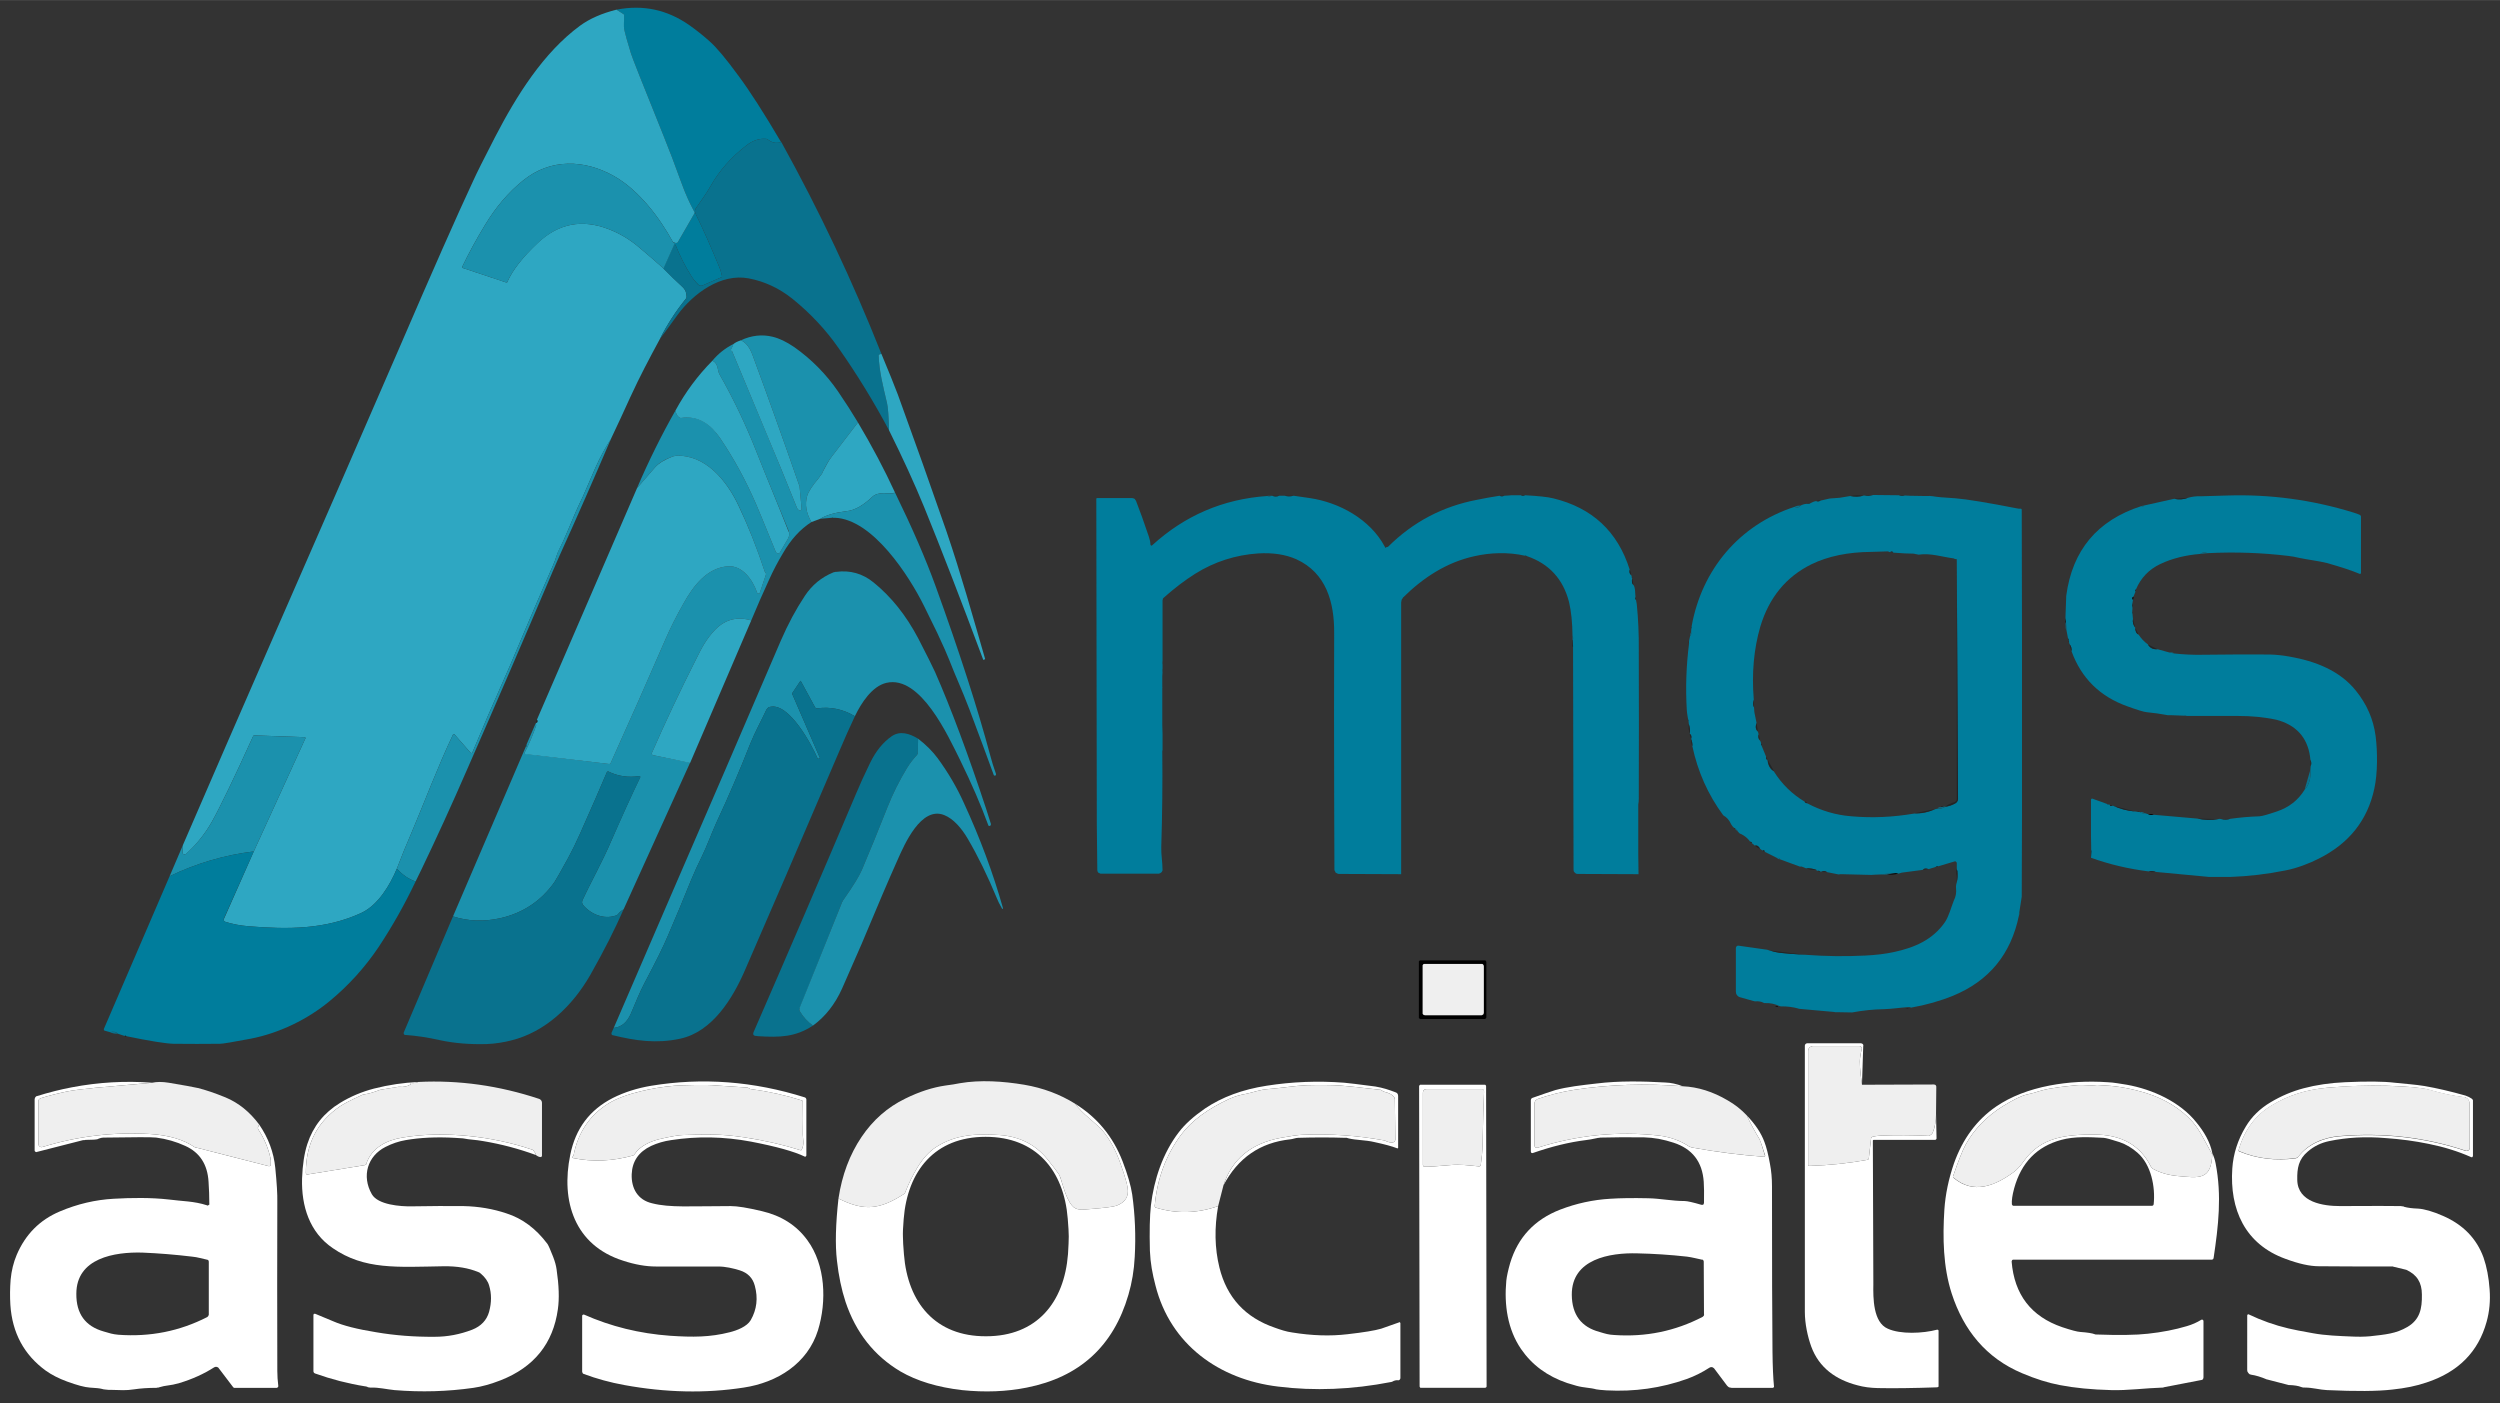 <svg version="1.2" xmlns="http://www.w3.org/2000/svg" viewBox="0 0 989 555" width="98" height="55">
	<rect x="0" y="0" width="989" height="555" fill="#333333" stroke="none"/>
	<title>mgs_logo</title>
	<style>
		.s0 { fill: #007d9c } 
		.s1 { fill: #2ea7c2 } 
		.s2 { fill: #09728e } 
		.s3 { fill: #1b91ad } 
		.s4 { fill: #000000 } 
		.s5 { fill: #222526 } 
		.s6 { fill: #efefef } 
		.s7 { fill: #ffffff } 
	</style>
	<path class="s0" d="m309.1 56.2q-2.9 0.9-5.3-1 0 0-0.2-0.1-0.1-0.1-0.2-0.1-0.1-0.1-0.2-0.1-0.1 0-0.3 0-3.8-0.3-7.5 2.5-9.1 7-14.3 16.2c-1.4 2.6-4.4 6.7-5.7 8.6q-0.2 0.2-0.3 0.5-0.1 0.3-0.2 0.6 0 0.4 0.1 0.7 0 0.3 0.2 0.6 4.6 9.4 9.5 21.4 0.3 0.6 0.9 3.1 0 0.1 0 0.2 0 0.1 0 0.2-0.1 0.1-0.1 0.1-0.1 0.1-0.2 0.1l-7.4 3.2q-0.2 0.1-0.4 0.1-0.2 0.1-0.4 0-0.2 0-0.4-0.1-0.2-0.1-0.3-0.2-1.8-1.7-2.9-3.5-3.5-5.4-6.6-13.1 1 1.4-0.7-0.4l1.1 0.4q0.1 0 0.2 0 0.2 0 0.3-0.1 0.1 0 0.3-0.1 0.1-0.1 0.1-0.2l6.4-11.1q0.1-0.1 0.1-0.3 0.1-0.1 0.1-0.2 0-0.1-0.1-0.3 0-0.1-0.1-0.2-2.8-5.1-5.1-11.5-3.9-10.8-7-18.4-12.5-31-12.9-32.6-2.2-7.2-2.6-9.1c-0.4-2.1 0-4-0.1-5.8q0-0.2 0-0.3-0.1-0.1-0.1-0.2-0.1-0.1-0.2-0.2-0.1-0.1-0.2-0.1l-2.5-1.6q15.7-3.1 28.9 6.2 4.1 2.9 7.9 6.3 4.1 3.6 11.4 13.6 6.7 9 16.9 26.3z"/>
	<path class="s1" d="m243.9 3.8l2.5 1.6q0.1 0 0.2 0.1 0.1 0.1 0.2 0.2 0 0.1 0.1 0.2 0 0.1 0 0.2c0.1 1.9-0.3 3.8 0.1 5.8q0.4 2 2.6 9.2 0.4 1.6 12.9 32.6 3.1 7.6 7 18.4 2.3 6.4 5.1 11.5 0.1 0.1 0.1 0.2 0.1 0.2 0.1 0.3 0 0.1-0.1 0.2 0 0.2-0.1 0.3l-6.4 11.1q0 0.1-0.1 0.2-0.2 0.1-0.3 0.1-0.1 0.1-0.3 0.1-0.1 0-0.2 0l-1.1-0.4c-5.3-9.7-13.5-20.5-23.2-26-11.8-6.7-25.3-7.1-36.1 1.7q-8.6 6.9-15.1 17.7-5.1 8.4-8.9 16.3-0.1 0.1-0.1 0.2 0 0.1 0.1 0.1 0 0.1 0.1 0.2 0 0.1 0.1 0.1l17.1 5.7q0.1 0 0.2 0 0.1 0 0.1 0 0.1 0 0.2-0.1 0 0 0-0.1 3.1-7 12-15.4c8.3-7.8 17.6-9.5 28-5.5q6.6 2.5 12.2 7.3 4.9 4.1 9.6 8.3 3.7 3.8 7.5 7.3 1.6 1.4 1.6 3.8 0 0.1 0 0.2 0 0.2-0.1 0.3 0 0.1-0.1 0.2 0 0.1-0.1 0.2-6 7.4-10.2 15.8-3.1 5.7-6.1 11.5-2.6 5-5.7 11.7-3.8 8.4-7.7 16.6-3.4 5.3-6 11.1-5 11.5-5 11.5-2.8 5.7-5.8 13.1-2.1 5-3.5 7.7c-1 1.8-1.5 4.2-2.5 6.4q-6.5 14.8-10.9 25.2-6.2 14.9-10.5 24.4-3.4 7.5-10.5 24.4-0.1 0.1-0.2 0.2-0.1 0.1-0.2 0.1-0.1 0-0.2 0-0.1-0.1-0.2-0.2l-6.3-7.2q0-0.1-0.1-0.1-0.1 0-0.2 0-0.1 0-0.2 0.1-0.1 0-0.1 0.1c-6.2 13.1-10.9 25.8-16.4 38.8q-3.1 7.1-5.8 14.2c-2.7 6.5-7.4 14.4-14 17.5-14.2 6.6-29.1 6.6-44.7 5.3q-4.9-0.4-9.3-1.8-0.1-0.1-0.2-0.2-0.2-0.1-0.2-0.2-0.1-0.2-0.1-0.3 0-0.2 0.1-0.4l11.8-26.7 20.4-44.7q0.1 0 0.1-0.1 0-0.1-0.1-0.2 0-0.1-0.1-0.1-0.1 0-0.2-0.1l-19.8-0.7q-0.1 0-0.2 0-0.1 0.1-0.2 0.1-0.1 0.1-0.1 0.1-0.1 0.1-0.1 0.2-11.3 24.9-16.3 33.8-4 7.1-10.2 12.7-0.2 0.1-0.5 0.2-0.2 0-0.4-0.1-0.3-0.1-0.4-0.3-0.1-0.3-0.1-0.5l0.2-2.9q17.2-39.8 34.6-79.6 25.5-58.2 50.9-116.8 19.6-45.5 29.4-66.5 1.8-4 8.5-17c8.6-16.6 19.2-33.5 33.6-44.1q5.7-4.2 14.5-6.4z"/>
	<path class="s2" d="m309.1 56.2q22.5 40.6 39.6 83.8l-0.6 0.1q-0.1 0-0.2 0.1-0.1 0-0.1 0.1-0.1 0.1-0.2 0.2 0 0 0 0.1c0.2 6.2 1.7 12 3.3 18.8q0.6 2.5 0.8 10.8-9-16.9-19.8-32.3-7.7-11.1-18.5-19.8-7.8-6.2-17.2-8c-11-2.1-22 6-28.2 14.5q-3.3 4.6-6.9 9.4 4.2-8.4 10.2-15.8 0.1-0.1 0.1-0.2 0.1-0.1 0.1-0.2 0.1-0.1 0.1-0.3 0-0.1 0-0.2 0-2.4-1.6-3.8-3.9-3.5-7.6-7.3l4.5-10.1q3.1 7.7 6.6 13.1 1.1 1.8 2.8 3.5 0.2 0.1 0.4 0.2 0.2 0.1 0.4 0.1 0.2 0.1 0.4 0 0.2 0 0.4-0.1l7.4-3.2q0.1 0 0.2-0.1 0 0 0.1-0.1 0-0.1 0-0.2 0-0.1 0-0.2-0.6-2.5-0.9-3.1-4.9-12-9.5-21.4-0.2-0.3-0.2-0.6-0.1-0.3-0.1-0.7 0.1-0.3 0.2-0.6 0.1-0.3 0.3-0.5c1.3-1.9 4.3-6 5.7-8.6q5.2-9.2 14.3-16.2 3.7-2.8 7.5-2.5 0.2 0 0.3 0 0.1 0 0.2 0.1 0.1 0 0.2 0.1 0.2 0.1 0.2 0.1 2.4 1.9 5.2 1z"/>
	<path class="s3" d="m266.2 95.7q1.7 1.8 0.8 0.4l-4.5 10.1q-4.7-4.2-9.6-8.3-5.6-4.8-12.2-7.3c-10.4-4-19.7-2.3-28 5.6q-8.9 8.3-12 15.3 0 0.1 0 0.1-0.1 0.1-0.2 0.1 0 0-0.1 0-0.1 0-0.2 0l-17.1-5.7q-0.1 0-0.1-0.1-0.1-0.1-0.1-0.2-0.1 0-0.1-0.1 0-0.1 0.1-0.2 3.8-7.9 8.9-16.3 6.5-10.8 15.1-17.7c10.8-8.8 24.3-8.4 36.1-1.7 9.7 5.5 17.9 16.3 23.2 26z"/>
	<path class="s3" d="m339.4 167.1q-5.2 6.7-10.2 13.3c-1.6 2-2.6 4-3.7 6.2q-0.1 0.4-0.3 0.7-0.2 0.3-0.4 0.6-0.2 0.3-0.5 0.6-0.2 0.3-0.4 0.6-3.9 4.6-4.6 7.1-1.4 5 1.7 10.3-6.6 4.2-11.3 12.4-3 5-5.4 10.3-3.7 8-7.1 16.2-8.2-2.4-14.1 3.5c-3.8 3.9-5.5 7.4-7.8 12q-9.5 18.8-17.4 36.9-0.1 0.1-0.1 0.3 0 0.1 0.1 0.2 0 0.2 0.2 0.3 0.1 0 0.2 0.1l14.7 3-26.3 58q-1.2 0.7-2.2 1.9-0.1 0.1-0.2 0.2-0.1 0.1-0.2 0.2-0.1 0.1-0.3 0.1-0.1 0.1-0.3 0.1c-4.7 1.6-9.9-0.6-12.9-4.3q-0.1-0.2-0.2-0.4-0.1-0.2-0.1-0.4-0.1-0.2 0-0.4 0-0.3 0.1-0.5c3.1-6.8 8-15.5 11.3-23.3q6.4-14.7 11.6-25.5 0 0 0-0.1 0-0.1-0.1-0.2 0-0.1-0.1-0.1-0.1 0-0.2 0-6.5 1-12.2-1.8-0.1 0-0.2-0.1 0 0-0.1 0.1-0.1 0-0.2 0.1 0 0-0.1 0.1-3.7 8.8-10.6 24.3-2.4 5.4-4.8 9.8-4.4 8-5.4 9.5-7.9 11.1-21.3 14.2-9.9 2.2-18.8-0.7l28.8-67.1q0.6-0.2 0.3-0.9l3.6-8.3q0.3 0.5 0.2 0.8-2 5.8-4.5 10.6-0.1 0.1-0.1 0.2 0 0.1 0.1 0.2 0 0.1 0.1 0.2 0.1 0 0.2 0l33 4q0.1 0 0.2 0 0.1 0 0.2-0.1 0.1 0 0.2-0.1 0.1-0.1 0.1-0.2 11.3-25 21.7-49 2.7-6.3 7.1-14.1c3.8-6.8 9.2-14.1 17.6-14.7 5.7-0.4 9.8 5.4 11.5 10.4q0.1 0.2 0.2 0.3 0.2 0.1 0.4 0.1 0.2 0 0.3-0.1 0.2-0.1 0.2-0.3l2.4-7.1q0-0.1 0-0.2 0-0.1 0-0.3 0-0.1-0.1-0.2 0-0.1-0.1-0.1-0.2-0.2-0.3-0.5-4.7-14.2-10.3-26c-4.6-9.8-13.2-20.4-25-19.7q-0.1 0-0.2 0.1-0.1 0-0.2 0-0.2 0-0.3 0.1-0.1 0-0.2 0-5 1.8-7.2 4.4-3.5 4-7.1 8.2 6.8-15.9 15.2-30.7 0.4 2 1.5 2.7 0.1 0.1 0.2 0.1 0.1 0.1 0.2 0.1 0.2 0 0.3 0 0.1 0 0.2 0c6.8-1.1 11.7 2.7 15.2 7.9q8.2 12.1 14.3 26.2 0.7 1.5 7.8 18.9 0.1 0.3 0.4 0.4 0.2 0.2 0.5 0.2 0.2 0 0.5-0.1 0.2-0.1 0.3-0.4l3.1-5.3q0.2-0.4 0.3-0.7 0.2-0.4 0.2-0.8 0-0.4 0-0.8-0.1-0.4-0.2-0.8c-5.5-13.6-7.6-18.3-12.9-31.7q-6.2-15.7-14.5-30.3-0.1-0.1-0.1-0.3-0.1-0.2-0.2-0.4-0.1-0.2-0.1-0.4-0.1-0.2-0.1-0.4-0.5-3.2-2.3-3.8 3.4-4.1 8.3-6.6-0.1 0.9-0.8 1.8-0.1 0.1-0.1 0.2 0 0.1 0 0.2 0 0.1 0 0.2 0 0.1 0 0.2 0.1 0.1 0.3 0.2 0.2 0 0.4 0.7 18.7 44.7 19.3 46.3 2.9 7.1 6 14.8 0.3 0.8 0.9 1.1 0.2 0.1 0.4 0.1 0.2 0 0.3-0.1 0.2-0.2 0.3-0.3 0-0.2 0-0.4l-0.8-8.8q0 0 0-0.1-0.1-0.1-0.1-0.1-9.3-26.8-18.4-51.4-1.7-4.8-4.7-6.1 6.3-2.9 12.5-1.4 3.9 0.9 8.6 4.1 10.2 7.2 17.3 17.5 4.5 6.6 7.9 12.3z"/>
	<path class="s1" d="m293.1 134.6q3 1.3 4.7 6.1 9.1 24.6 18.4 51.4 0 0 0.1 0.1 0 0.1 0 0.1l0.8 8.8q0 0.2 0 0.4-0.1 0.1-0.3 0.3-0.1 0.1-0.3 0.1-0.2 0-0.4-0.1-0.6-0.3-0.9-1.1-3.1-7.7-6-14.8-0.7-1.6-19.3-46.3-0.2-0.7-0.4-0.7-0.2-0.1-0.3-0.2 0-0.1 0-0.2 0-0.1 0-0.2 0-0.1 0-0.2 0-0.1 0.1-0.2 0.6-0.9 0.8-1.8 1.1-0.9 3-1.5z"/>
	<path class="s1" d="m348.7 140q4.5 10.8 6.5 16.1 9.8 26.9 19.2 54c5.8 17 10.4 33.6 15.3 50.5q0 0.1 0 0.1 0 0-0.1 0 0 0.1 0 0.1l-0.4 0.2q0 0-0.1 0 0 0-0.1 0 0-0.1-0.1-0.1 0 0 0-0.1-13.4-35.9-23.3-60.2-5.7-13.9-13.9-30.4-0.2-8.3-0.8-10.8c-1.6-6.8-3.1-12.6-3.3-18.8q0-0.1 0-0.1 0.1-0.1 0.2-0.2 0-0.1 0.1-0.1 0.1-0.1 0.2-0.1z"/>
	<path class="s1" d="m281.8 142.7q1.8 0.6 2.3 3.8 0 0.2 0.1 0.4 0 0.2 0.1 0.4 0.1 0.2 0.2 0.4 0 0.2 0.1 0.3 8.3 14.6 14.5 30.3c5.3 13.4 7.4 18.1 12.8 31.8q0.2 0.3 0.3 0.7 0 0.4 0 0.8 0 0.4-0.2 0.8-0.1 0.3-0.3 0.7l-3.1 5.3q-0.1 0.3-0.3 0.4-0.3 0.1-0.5 0.1-0.3 0-0.5-0.2-0.3-0.1-0.4-0.4-7.1-17.4-7.8-18.9-6.1-14.1-14.3-26.2c-3.5-5.1-8.4-8.9-15.2-7.9q-0.1 0-0.2 0-0.1 0-0.3 0-0.1 0-0.2-0.1-0.1 0-0.2-0.1-1.1-0.7-1.5-2.7 5.9-10.9 14.6-19.7z"/>
	<path class="s1" d="m339.4 167.1q8.4 14.1 14.7 27.8c-3 0.6-6.6-0.7-9.1 1.7q-5.4 5.1-10.1 5.6-6.8 0.8-10.4 3l-3.5 1.3q-3.1-5.3-1.7-10.3 0.7-2.5 4.6-7.1 0.2-0.3 0.4-0.6 0.3-0.3 0.5-0.6 0.2-0.3 0.4-0.6 0.2-0.3 0.3-0.7c1.2-2.2 2.1-4.2 3.7-6.2q5-6.6 10.2-13.3z"/>
	<path class="s3" d="m241.6 173.8q-9.9 23.2-20.2 45.9-1.4 3.1-2.7 6.2-16.8 39.5-34.1 78.9-8.6 19.8-18 39.4-1.1 2.3-2.2 4.5-4.2-1.5-7.4-5.1 2.7-7.1 5.8-14.2c5.5-13 10.2-25.7 16.4-38.8q0-0.1 0.1-0.1 0.1-0.1 0.2-0.1 0.1 0 0.2 0 0.1 0 0.1 0.1l6.3 7.2q0.1 0.1 0.2 0.2 0.1 0 0.2 0 0.1 0 0.2-0.1 0.1-0.1 0.2-0.2 7.1-16.9 10.5-24.4 4.3-9.5 10.5-24.4 4.4-10.4 10.9-25.2c1-2.2 1.5-4.6 2.4-6.4q1.5-2.7 3.6-7.7 3-7.4 5.8-13.1 0 0 5-11.5 2.6-5.8 5.9-11.1z"/>
	<path class="s1" d="m211.9 286.2q0.1 0.2 0.2-0.4 0.3 0.3 0.5-0.3 0.1-0.5-0.2-0.8l39.6-91.6q3.6-4.2 7.1-8.2 2.2-2.5 7.2-4.4 0.1 0 0.2 0 0.1-0.1 0.3-0.1 0.1 0 0.2 0 0.1-0.1 0.2-0.1c11.8-0.7 20.4 9.9 25 19.8q5.6 11.7 10.3 25.9 0.1 0.3 0.3 0.5 0.1 0 0.1 0.1 0.1 0.1 0.1 0.2 0 0.2 0 0.3 0 0.1 0 0.2l-2.4 7.1q0 0.2-0.2 0.3-0.1 0.1-0.3 0.1-0.2 0-0.4-0.1-0.1-0.1-0.2-0.3c-1.7-5-5.8-10.8-11.5-10.4-8.4 0.6-13.8 7.9-17.6 14.7q-4.4 7.8-7.1 14.1-10.4 24-21.7 49 0 0.1-0.1 0.2-0.1 0.1-0.2 0.1-0.1 0.1-0.2 0.1-0.1 0-0.2 0l-33-3.9q-0.1-0.1-0.2-0.1-0.1-0.1-0.1-0.2-0.1-0.1-0.1-0.2 0-0.1 0.1-0.2 2.5-4.8 4.5-10.6 0.1-0.3-0.2-0.8z"/>
	<path class="s3" d="m354.1 194.9q10.2 20.9 16 36.9 14.2 39.2 21.6 66.9 1 3.8 2.3 7.4 0 0.1 0 0.2 0 0.1 0 0.2-0.1 0.1-0.1 0.2-0.1 0-0.2 0.1-0.1 0-0.2 0-0.1 0-0.2 0 0-0.1-0.1-0.1 0-0.1-0.1-0.2-3.1-8.6-9.6-25.9c-2.8-7.4-5.7-13.6-8-19.6q-1.1-2.9-4.8-10.8-2-4.2-5.2-10.6c-5.8-11.7-20.2-34.2-35.2-34.8q-0.5 0.1-1 0l-1.3 0.1-3.5 0.3q3.6-2.2 10.4-3 4.7-0.5 10.1-5.6c2.5-2.4 6.1-1.1 9.1-1.6z"/>
	<path class="s4" d="m598 195.9q-0.5 0.1-1.2 0.1z"/>
	<path id="m" class="s0" d="m601.7 195.9q0.7 0.4 1.6 0 7.8 0.4 11.1 1.2 23.2 5.6 30.3 28.2-0.3 1.5 0.5 2.1 0.2 0.2 0.3 0.6 0 0.5 0.2 0.7-0.4 2 0.5 2.7 0.5 0.8 0.6 1.9l0.2 2.9q-0.2 0.7 0.2 1.1 0.2 0.8 0.3 1.6 0.9 9 0.8 18.1 0.1 29.5 0 59 0 1.2-0.2 2.2v19.6l0.1 8-24.1-0.1q-0.3 0-0.6-0.1-0.3-0.2-0.5-0.4-0.2-0.2-0.4-0.5-0.1-0.3-0.1-0.6l-0.2-88.3-0.1-2.6q0.3-1-0.1-1.5-0.1-8.2-1.4-13.6-3.5-13.6-16.6-18.1-0.6-0.3-0.9-0.2c-6.6-1.5-13.8-1.2-19.9 0.2-11 2.4-20.3 8.5-28.2 16.3q-0.2 0.2-0.3 0.5-0.2 0.2-0.3 0.4-0.1 0.3-0.1 0.6-0.1 0.2-0.1 0.5v107.5l-24.7-0.1q-0.3 0-0.6-0.2-0.3-0.1-0.6-0.3-0.2-0.3-0.3-0.6-0.2-0.3-0.2-0.6l-0.1-29.5q-0.1-32 0-64c0.1-12.2-3.1-23.9-15-29.3q-6.3-2.8-15-2.3-13.5 0.9-24.9 8-6.2 3.9-12.5 9.5-0.1 0.1-0.2 0.2-0.1 0.2-0.2 0.3 0 0.1 0 0.3-0.1 0.1-0.1 0.3v24q-0.3 0.7 0 1.3v1.7q-0.3 0.7 0 1.3l-0.1 1.7v4.3q0.1 0.2 0 0.4v14.6l0.1 3.5v6.5q-0.1 0.1-0.1 0.2 0.2 19-0.4 38c-0.1 3.1 0.5 6 0.5 9.2q0 0.2-0.2 0.5-0.1 0.3-0.3 0.4-0.2 0.2-0.4 0.3-0.3 0.1-0.6 0.2h-23q-0.2-0.1-0.5-0.2-0.2-0.1-0.4-0.2-0.2-0.2-0.3-0.5-0.1-0.2-0.1-0.5l-0.2-18-0.2-128.8q0-0.1 0-0.1 0-0.1 0.1-0.2 0.1 0 0.1-0.1 0.1 0 0.2 0h13.7q0.3 0 0.5 0.1 0.2 0.1 0.5 0.2 0.2 0.1 0.3 0.4 0.2 0.2 0.3 0.4 2.3 5.9 5.1 14.2 0.6 1.8 0.6 3.1 0 0.1 0.1 0.2 0 0.1 0.2 0.2 0.1 0.1 0.2 0 0.1 0 0.2-0.1 19.4-17.7 45.5-19.5 0.9 0.3 1.8-0.1 0 0 0.1 0 1.5 0.5 2.9 0h2.1q1.7 0.4 3.6 0 3.1 0.4 6.2 0.9c11.8 1.7 24 8.4 29.8 19.2q0.4 0.6 0.4 0.3 0.6 0 1-0.3 14.7-14.6 35.1-18.5 4.4-0.9 8.9-1.6 0.9 0.4 1.9 0l1.7-0.1q0.6 0 1.2-0.1z"/>
	<path class="s5" d="m603.3 195.9q-0.9 0.4-1.6 0z"/>
	<path class="s5" d="m741.1 195.8q-1.7 0.6-3.7 0.2z"/>
	<path id="g" class="s0" d="m751.2 195.9q1.2 0.4 2.3 0.1l2.2 0.1 6 0.1q2-0.1 3 0.1 2.1 0.4 8.9 0.8 6.5 0.5 24.9 4.1 0.4-0.1 1 0l0.3 0.3 0.1 48.5v5.4 20.4 47.6l-0.1 31.3-0.9 5.8q-0.3 0.8-0.2 1.6-4.7 23-26.1 31.8-7.6 3.1-16.6 4.7-0.5-0.3-1.3-0.2c-3.1 0.2-6.1 0.7-9.3 0.8q-6.3 0.1-12.7 1.3l-5.7-0.1h-1q-0.2-0.1-0.5-0.1l-13.4-1.2q-0.1 0-0.2 0-0.1-0.1-0.3-0.1-0.1 0-0.2 0-0.1-0.1-0.2-0.1-2.9-0.8-6.3-0.8-0.1 0-0.2 0-0.2 0-0.3 0-0.1 0-0.2-0.1-0.1 0-0.2 0-2.7-1.3-5.6-1.2-0.1 0-0.2 0-0.1 0-0.3 0-0.1-0.1-0.2-0.1-0.1 0-0.2-0.1-1.2-0.6-3-0.5-0.1 0-0.2 0-0.1 0-0.2 0-0.1-0.1-0.2-0.1-0.1 0-0.2 0l-5.3-1.5q-0.4-0.1-0.7-0.3-0.3-0.2-0.5-0.5-0.3-0.3-0.4-0.7-0.1-0.4-0.1-0.7v-17.2q0-0.3 0.1-0.4 0.1-0.2 0.2-0.4 0.2-0.1 0.4-0.2 0.2 0 0.4 0l11.3 1.6 0.6 0.2q2.7 0.8 4.3 1 3.5 0.4 10.2 0.8 11.9 0.9 23.7 0.3 6.3-0.3 11.4-1.4c8.3-1.8 15.3-4.9 20.1-11.8 1.6-2.4 2.4-5.7 3.5-8.5q1.2-2.3 0.9-4.9-0.1-1.2 0.3-2.3 0.5-2.3 0.2-4.5-0.2-0.5-0.2-1.1v-2.1q0-0.1-0.1-0.3-0.1-0.1-0.2-0.2-0.2-0.1-0.3-0.2-0.2 0-0.4 0.1l-6.4 1.9q-0.5 0-0.9 0.2l-2.8 0.9q-1.8-0.5-2.3 0.3l-8.4 1.1-1.3 0.4-1-0.2-9.7 0.7-12.1-0.3-0.9 0.1-4.5-0.9q-1-0.7-2.3-0.2l-0.5-0.1q-0.3-0.3-0.8-0.2-0.8-0.1-0.6-0.4-1.9-0.7-4.1-0.6l-1.5-0.6q-0.4-0.3-1-0.1l-7.9-2.9q0.1-0.7-1.1-0.5l-5-2.5q0.2-0.2 0-0.4-0.4-0.3-0.7 0l-1-0.7q-0.8-1.6-2.1-1.3l-1.2-1q0-0.6-0.6-0.5-1.4-2-3.7-3.1-0.6-0.1-1.2-1 0-0.4-0.5-0.4 0-0.5-0.5-0.5 0-0.5-0.5-0.5-0.8-0.7-1.2-1.5-1-2.3-3.1-3.5-9-12.2-12.2-27.3 0.1-1.4-0.5-2.9 0.4-1.4-0.5-2 0.2-2-0.4-3.9l-0.1-1.1-0.2-0.8q-0.5-2.8-0.5-3.5-0.8-13.3 0.9-26.5-0.1-0.5 0-1l0.4-1.9q0.6-0.6 0.4-1.6l0.1-1.3 0.1-0.9c4-22.5 18.9-40.2 40.7-47.3q1.4 0.7 2.4-0.5 1.1-0.6 2.4-0.7l1.4-0.2q1.2-0.7 2.4-0.9 0.9 0.3 1.8-0.2l3.5-0.8 4-0.3 4.2-0.7q2.6 0.5 5.1-0.1 0.1-0.1 0.3-0.1 2 0.4 3.7-0.2zm-10.9 22.4q-13.8 0.1-23.7 4.9-15 7.4-20.2 24.6-3.9 13.4-2.6 29-0.6 1.9 0.1 3.1l0.1 1.5 0.1 0.7 0.8 3.9q-0.8 2.3 0.4 3.3 0.3 0.3 0.4 1.2-0.3 1.7 0.4 2.3 0.5 0.5 0.6 1.3 0 0.5 0.2 0.9l1.8 4.4q-0.2 1.1 0.5 1.2 0 0 0 0.1 0.4 3.2 2.5 4.4 4.7 7.5 12.2 12 0.1 0.6 1.1 0.7 8.3 4.4 17.4 5.1 12.2 1.1 25-1.1 4.2 0.1 8.1-1.7l0.9-0.2q1.9 0.1 3-0.7 2.3-0.3 4.3-1.5 0.2-0.1 0.3-0.3 0.2-0.2 0.3-0.4 0.1-0.2 0.2-0.4 0-0.2 0-0.4l-0.4-95q-0.9 0-1.1-0.3c-4.7-0.6-9.2-2.2-14-1.5l-2-0.4-3.5-0.1-4.5-0.3q-0.5-0.6-1.3-0.2-0.5 0-0.7-0.3z"/>
	<path class="s5" d="m753.5 195.9q-1.1 0.4-2.3 0z"/>
	<path class="s2" d="m503.1 196.1q-0.9 0.3-1.8 0z"/>
	<path class="s5" d="m506.1 196.1q-1.4 0.5-2.9 0z"/>
	<path class="s5" d="m511.8 196.1q-1.9 0.4-3.6 0z"/>
	<path class="s5" d="m595.1 196.1q-1 0.4-1.9 0z"/>
	<path class="s5" d="m737.1 196.1q-2.5 0.6-5.1 0.1 2.5-0.5 5.1-0.1z"/>
	<path class="s5" d="m761.8 196.2l-6.1-0.1z"/>
	<path class="s5" d="m881.1 196l-10.4 0.3z"/>
	<path id="s" class="s0" d="m873.5 218.8q-2.2-0.6-3 0.3-8.9 0.7-15.9 4-6.7 3.2-9.6 10-0.4 0.4-0.2 0.9l-0.8 2q-0.8 0.4-0.2 1.3l-0.2 1.2q-0.2 0.9 0 2l-0.1 1.5q0 0.4 0.1 0.8l0.2 2.1q-0.3 1.8 0.9 3.4 0 2.1 1.3 2.7 1.5 2.3 3.7 3.9 1.2 2.1 3.8 1.9l4.7 1.3 2 0.4q5.5 0.6 11.1 0.5 15.4-0.2 26.6-0.1 3.8 0.1 7.7 0.8c10.5 1.8 20.1 5.7 26.3 13.4q6.6 8.1 7.9 18.1c0.8 6.3 0.8 14.7-0.5 20.7q-4 18.8-22.1 27.8c-3.5 1.8-8.7 3.8-13 4.6q-10.8 2.2-22 2.6h-8.2l-21.2-2q-1.2-0.5-2.8-0.2-12-1.5-22.8-5.4l0.1-2.8-0.1-5.5v-14.7q0-0.1 0.1-0.2 0-0.1 0.1-0.1 0.1-0.1 0.1-0.1 0.1 0 0.2 0l5.8 2.1q0.4 0.3 0.8 0.2l0.4 0.2q-0.2 0.7 1.1 0.3 0.1 0 0.1 0 4.1 1.9 8.7 2.3 0.2 0 0.7 0.1l1.1 0.1q0.9 0.7 2.1 0.5l0.5 0.1 0.7 0.2q1.3 0.6 2.3 0.3l17.2 1.5q4.3 0.9 8.4 0.2 0.4-0.2 1.1 0 2 0.4 3.6-0.1 5.7-0.8 11.6-1 1.5-0.1 6.8-1.9 7.2-2.4 11-8.6 2.7-2.9 2.3-8l0.1-1.3q0.5-1.3-0.1-2.6-1.1-11.8-12.1-15.4-2.3-0.8-8.4-1.5-3.8-0.4-8.5-0.4-10 0-20 0-0.4-0.3-1-0.1l-5.3-0.2h-1.2q-4.2-0.8-8.4-1.2-1.7-0.2-7.5-2.3-16.3-5.8-22.1-21.8 0.2-1.5-0.7-2.7-0.2-0.4-0.3-0.9 0.1-0.5-0.2-0.8 0-0.4-0.2-0.7l-0.6-3.2-0.2-3.3-0.2-1.5v-0.4l0.3-8.4q3.6-27.1 29.7-35.5 0.9 0.4 0.9-0.2l12.1-2.7q2.9 0.6 5.5-0.4 2.3-0.7 5.1-0.6l10.4-0.3q25.4-0.8 49.8 6.7 1.7 0.5 2.7 1 0.1 0.1 0.2 0.2 0.1 0 0.1 0.1 0.1 0.1 0.1 0.2 0 0.1 0 0.2v22.2q0 0.1 0 0.2-0.1 0.1-0.1 0.1-0.1 0.1-0.2 0.1-0.1 0-0.2 0-4.8-2-13-4.3c-3.2-0.8-7.5-1.3-10.8-2q-2.5-0.6-4.4-0.8-15.8-1.9-31.8-1.1z"/>
	<path class="s4" d="m727.8 196.9l-4 0.3z"/>
	<path class="s5" d="m865.6 196.9q-2.6 1-5.5 0.4z"/>
	<path class="s5" d="m720.3 198q-0.9 0.5-1.8 0.2 0.8-0.3 1.8-0.2z"/>
	<path class="s5" d="m716.1 199.1l-1.4 0.2q0.6-0.4 1.4-0.3z"/>
	<path class="s2" d="m712.3 200q-1 1.2-2.4 0.5 1-0.6 2.4-0.5z"/>
	<path class="s2" d="m848 200q0 0.6-0.9 0.3 0.3-0.3 0.9-0.3z"/>
	<path class="s4" d="m799.5 201.2q-0.6-0.1-1 0 0.4-0.2 1 0z"/>
	<path class="s4" d="m799.9 250l-0.1-48.5z"/>
	<path class="s2" d="m329.3 204.8q0 0 0 0.1h-1.3z"/>
	<path class="s4" d="m330.3 204.8l-1 0.1q0-0.1 0-0.1 0.5 0.1 1 0z"/>
	<path class="s4" d="m548.2 216.5q0 0.3-0.4-0.3z"/>
	<path class="s5" d="m747 218.1l-6.6 0.1z"/>
	<path class="s5" d="m749 218.5q-0.7 0-1.2-0.2 0.8-0.4 1.2 0.2z"/>
	<path class="s4" d="m757 218.9l-3.5-0.1z"/>
	<path class="s2" d="m873.5 218.8l-3 0.3q0.8-0.9 3-0.3z"/>
	<path class="s5" d="m604.1 220l-0.9-0.2q0.3-0.1 0.9 0.2z"/>
	<path class="s5" d="m769.5 319.1q1.5-1.2 3.7-1.8 0.2-0.1 0.3-0.2 0.2-0.1 0.3-0.3 0.2-0.1 0.2-0.3 0.1-0.2 0.1-0.4v-95l0.5 95q0 0.2-0.1 0.4 0 0.3-0.1 0.4-0.2 0.2-0.3 0.4-0.2 0.2-0.3 0.3-2 1.2-4.3 1.5z"/>
	<path class="s5" d="m645.2 227.4q-0.8-0.6-0.5-2.1 0.5 1 0.5 2.1z"/>
	<path class="s3" d="m338.2 283.3q-7.1-4.2-14.9-3.1-0.1 0-0.3 0-0.1 0-0.2-0.1-0.2-0.1-0.3-0.2-0.1-0.1-0.1-0.2l-5.6-10.3q-0.1-0.1-0.1-0.1-0.1 0-0.1 0.1l-3.2 4.8q0 0.1 0 0.1 0 0 0 0.1 0 0.1 0 0.1l10.9 25.2q0.1 0 0.1 0.1 0 0-0.1 0 0 0.1 0 0.1l-0.4 0.2q-0.1 0-0.2 0 0 0-0.1 0-0.1 0-0.1-0.1-0.1 0-0.1-0.1c-2.3-5.3-11.2-22-18.7-20.3q-0.2 0-0.5 0.1-0.2 0.1-0.4 0.3-0.2 0.1-0.3 0.3-0.2 0.2-0.3 0.4c-2.2 4.7-4.5 8.8-6.4 13.5q-6.3 16-13.4 31.2c-2 4.4-3.6 9-5.7 13.3q-2.3 4.6-4.5 9.9-3.8 9.5-9 21.6-2.6 6.2-9.2 18.6c-2.1 4-3.5 7.7-5.4 12.1q-2.3 5.3-6.8 5.7 11-25.6 21.8-50.5 22.1-50.9 44.3-102.7 4.3-9.9 9.5-17.7 4.2-6.4 11.3-9.3 0.1 0 0.3-0.1 0.1 0 0.2 0 0.2-0.1 0.3-0.1 0.1 0 0.3 0 8.3-1.1 14.8 4.2 10.5 8.5 17.7 22.2 5 9.7 6.6 13.2 9.5 21.6 20.3 54.4 0.3 0.9 1.8 5.7 0 0.1 0 0.3 0 0.1-0.1 0.2 0 0.1-0.1 0.2-0.1 0.1-0.3 0.1-0.1 0.1-0.1 0-0.1 0-0.2 0-0.1 0-0.1-0.1-0.1 0-0.1-0.1-4.3-11.8-11.3-26.1c-4.6-9.2-15.5-33.4-29-30.3-5.7 1.3-10 8-12.5 13.2z"/>
	<path class="s5" d="m645.7 228.7q-0.2-0.2-0.2-0.7 0.2 0.3 0.2 0.7z"/>
	<path class="s5" d="m646.2 231.4q-0.9-0.7-0.5-2.7z"/>
	<path class="s4" d="m647 236.2l-0.1-2.9z"/>
	<path class="s4" d="m845 233.1l-0.2 0.9q-0.2-0.5 0.2-0.9z"/>
	<path class="s5" d="m817.4 235.7l-0.3 8.4z"/>
	<path class="s4" d="m844 236q0 0.7-0.2 1.3-0.6-0.9 0.2-1.3z"/>
	<path class="s5" d="m647.2 237.3q-0.4-0.4-0.2-1.1 0.3 0.4 0.2 1.1z"/>
	<path class="s4" d="m843.6 238.5v2q-0.2-1.1 0-2z"/>
	<path class="s4" d="m843.6 242.8q-0.1-0.4-0.1-0.8 0.2 0.4 0.1 0.8z"/>
	<path class="s4" d="m817.3 246q-0.3 0.9-0.1 1.7l-0.1-3.2z"/>
	<path class="s1" d="m297.2 245.4l-24.2 56.4-14.7-3.1q-0.1-0.1-0.2-0.1-0.2-0.1-0.2-0.3-0.1-0.1-0.1-0.2 0-0.2 0.1-0.3 7.9-18.1 17.4-36.9c2.3-4.6 4-8.1 7.8-12q5.9-5.9 14.1-3.5z"/>
	<path class="s5" d="m844.7 248.3q-1.2-1.6-0.9-3.4z"/>
	<path class="s2" d="m817.5 249.3q-0.4-0.6-0.3-1.6-0.2-0.8 0.1-1.7z"/>
	<path class="s4" d="m669.2 247.8l-0.1 0.9q-0.1-0.5 0.1-0.9z"/>
	<path class="s5" d="m846 251q-1.3-0.6-1.3-2.7z"/>
	<path class="s2" d="m669 249.9q0.2 1.1-0.4 1.7 0-0.9 0.4-1.6z"/>
	<path class="s2" d="m622.2 253.2q-0.1 0-0.1 0v-1.5q0.4 0.5 0.1 1.5z"/>
	<path class="s4" d="m818.3 253.3q-0.3-0.4-0.2-0.8 0.2 0.3 0.2 0.7z"/>
	<path class="s5" d="m622.2 253.2l0.1 2.6q-0.1 0-0.3 0l0.1-2.6q0 0 0.1 0z"/>
	<path class="s5" d="m818.5 254q-0.3-0.3-0.3-0.8 0.4 0.3 0.3 0.8z"/>
	<path class="s4" d="m668.2 253.5q-0.1 0.5 0 1-0.2-0.5 0-1z"/>
	<path class="s5" d="m819.5 257.6q-0.6-1.2-0.7-2.7 0.9 1.2 0.7 2.7z"/>
	<path class="s5" d="m853.5 256.8q-2.6 0.2-3.8-1.9z"/>
	<path class="s5" d="m799.9 255.4v20.4z"/>
	<path class="s2" d="m860.2 258.5l-2-0.4q1.2-0.2 2 0.4z"/>
	<path class="s2" d="m459.9 261.5v1.3q-0.3-0.6 0-1.3z"/>
	<path class="s2" d="m459.9 264.5v1.3q-0.3-0.6 0-1.3z"/>
	<path class="s2" d="m459.9 267.5l-0.1 4.3z"/>
	<path class="s2" d="m338.2 283.3q-3.2 6.8-6.2 13.9-23.5 55-37.3 86.6c-4.8 11.1-12.9 24.4-25.7 27.1-9.4 2-17.5 0.8-26.6-1.4q-0.2 0-0.3-0.1-0.1-0.1-0.1-0.2-0.1-0.1-0.1-0.3 0-0.1 0-0.3l0.9-2q4.5-0.4 6.8-5.7c1.9-4.4 3.3-8.1 5.4-12.1q6.6-12.4 9.2-18.6 5.2-12.1 9-21.6 2.2-5.3 4.5-9.9c2.1-4.3 3.7-8.9 5.7-13.3q7.1-15.2 13.4-31.2c1.9-4.7 4.2-8.8 6.4-13.5q0.1-0.2 0.3-0.4 0.1-0.2 0.3-0.3 0.2-0.2 0.4-0.3 0.3-0.1 0.5-0.1c7.5-1.7 16.4 15 18.7 20.3q0 0.1 0.1 0.1 0 0.1 0.1 0.1 0.1 0 0.1 0 0.1 0 0.2 0l0.4-0.2q0 0 0-0.1 0.1 0 0.1 0 0-0.1-0.1-0.1l-10.9-25.2q0 0 0-0.1 0-0.1 0-0.1 0 0 0-0.1l3.2-4.8q0-0.1 0.1-0.1 0 0 0.1 0.1l5.6 10.3q0 0.1 0.1 0.2 0.1 0.1 0.3 0.2 0.1 0.1 0.2 0.1 0.2 0 0.3 0 7.8-1.1 14.9 3.1z"/>
	<path class="s5" d="m459.8 272.2v14.6z"/>
	<path class="s5" d="m693.9 279.8q-0.6-1.2 0-3.1z"/>
	<path class="s4" d="m694.1 282v-0.7z"/>
	<path class="s4" d="m858.7 282.9h-1.2z"/>
	<path class="s2" d="m865 283.2l-1-0.1q0.6-0.2 1 0.1z"/>
	<path class="s4" d="m668 285.3q-0.2-0.4-0.1-0.8z"/>
	<path class="s5" d="m212.4 284.7q0.3 0.3 0.2 0.8-0.2 0.6-0.5 0.3 0-0.6 0.3-1.1z"/>
	<path class="s5" d="m694.9 285.9l0.5 3.3q-1.3-1-0.5-3.3z"/>
	<path class="s5" d="m668.5 290.3q-0.7-1.8-0.4-3.9 0.6 1.9 0.4 3.9z"/>
	<path class="s2" d="m363.2 292.2l-0.1 5.6q0 0.1 0 0.2 0 0.1-0.1 0.2 0 0.1-0.1 0.2 0 0.1-0.1 0.2-2.2 2.3-4 5.2-4.6 7.6-7.8 15.7-5.4 13.7-10 24.5-1.6 3.8-7.3 11.9-0.1 0.2-0.2 0.3-0.1 0.2-0.2 0.4-0.1 0.1-0.2 0.3-0.1 0.2-0.1 0.3l-16.6 41.5q-0.1 0.2-0.1 0.4-0.1 0.1-0.1 0.3 0.1 0.2 0.1 0.3 0.1 0.2 0.1 0.3 2 3.4 5.2 5.7c-7 4.6-13.2 4.7-21.6 4.2l-0.7-0.1q-0.9 0-1.2-0.4-0.3-0.4 0.1-1.3 20.7-47.5 40.4-94 2.1-5.1 5.6-12.3 3.4-7 8.6-10.6c3.3-2.2 6.9-1.1 10.4 1z"/>
	<path class="s4" d="m459.9 290.3v6.4z"/>
	<path class="s5" d="m669 292.3q-0.5-1-0.5-2 0.9 0.6 0.5 2z"/>
	<path class="s3" d="m100.4 336.8q-17.3 2.1-33.3 9.8l5.3-12.4-0.2 2.9q0 0.2 0.1 0.5 0.1 0.2 0.4 0.3 0.2 0.1 0.4 0.1 0.3-0.1 0.4-0.2 6.3-5.6 10.3-12.7 5-8.9 16.3-33.8 0-0.1 0.1-0.2 0 0 0.1-0.1 0.1 0 0.2-0.1 0.1 0 0.2 0l19.8 0.7q0.1 0.1 0.2 0.1 0.1 0 0.1 0.1 0.1 0.1 0.1 0.2 0 0.1-0.1 0.1z"/>
	<path class="s5" d="m696.2 292.7q-0.8-0.6-0.5-2.3 0.4 1.1 0.5 2.3z"/>
	<path class="s3" d="m321.6 405.7q-3.2-2.3-5.2-5.7 0-0.1-0.1-0.3 0-0.1-0.1-0.3 0-0.2 0.1-0.3 0-0.2 0-0.4l16.7-41.5q0-0.1 0.1-0.3 0.1-0.2 0.2-0.3 0.1-0.2 0.2-0.4 0.1-0.1 0.2-0.3 5.7-8.1 7.3-11.9 4.6-10.8 10-24.5 3.2-8.1 7.8-15.7 1.8-2.9 4-5.2 0.1-0.1 0.1-0.2 0.1-0.1 0.1-0.2 0.1-0.1 0.1-0.2 0-0.1 0-0.2l0.1-5.6q4.7 3.6 7.8 7.8 6.2 8.5 10.3 17.6 9.6 20.8 15.5 41.7 0 0 0 0.1 0 0.1-0.1 0.1-0.1 0-0.1 0-0.1 0-0.2-0.1-1.4-2.4-2-4-5.6-13.5-11.6-23.7c-2.3-3.9-5.5-7.8-9.3-9.3-9.1-3.6-15.7 11.6-18.4 17.7q-5.2 11.6-14.2 33.2-3.1 7.2-7.8 17.8-4.2 9.3-11.5 14.6z"/>
	<path class="s5" d="m669.5 295.2q-0.6-1.3-0.5-2.9 0.6 1.5 0.5 2.9z"/>
	<path class="s4" d="m696.9 295q-0.2-0.5-0.1-1 0.2 0.5 0.1 1z"/>
	<path class="s2" d="m208.3 294.5q0.3 0.7-0.3 0.9 0-0.5 0.3-0.9z"/>
	<path class="s5" d="m699.2 300.5q-0.6-0.1-0.5-1.2 0.4 0.5 0.5 1.2z"/>
	<path class="s5" d="m914.1 303.1l-0.1-2.6q0.6 1.3 0.1 2.6z"/>
	<path class="s5" d="m701.8 305q-2.1-1.1-2.5-4.4z"/>
	<path class="s2" d="m914 304.4q0.4 5.1-2.3 8z"/>
	<path class="s2" d="m246.7 359.7q-5.2 11.9-13.2 26c-7 12.2-17.8 22.6-31.4 25.9-2.3 0.6-6.1 1.3-9.5 1.4q-10 0.3-18.4-1.5-7.6-1.7-13.9-2.1-0.2 0-0.3-0.1-0.2-0.1-0.2-0.2-0.1-0.2-0.1-0.3 0-0.2 0-0.3l19.5-46q8.9 2.9 18.8 0.7 13.4-3.1 21.3-14.2 1-1.5 5.4-9.5 2.4-4.4 4.8-9.8 6.9-15.5 10.6-24.3 0.1-0.1 0.1-0.1 0.1-0.1 0.2-0.1 0.1-0.1 0.1-0.1 0.1 0.1 0.2 0.1 5.7 2.8 12.2 1.8 0.1 0 0.2 0 0.1 0 0.1 0.1 0.1 0.1 0.1 0.2 0 0.1 0 0.2-5.2 10.8-11.6 25.4c-3.3 7.8-8.2 16.5-11.3 23.3q-0.1 0.2-0.1 0.5-0.1 0.2 0 0.4 0 0.2 0.1 0.4 0.1 0.2 0.2 0.4c3 3.7 8.2 5.9 12.9 4.3q0.2 0 0.3-0.1 0.2 0 0.3-0.1 0.1-0.1 0.2-0.2 0.1-0.1 0.2-0.2 1-1.2 2.2-1.9z"/>
	<path class="s5" d="m715.1 317.7q-1.1-0.1-1.1-0.7 0.6 0.1 1.1 0.7z"/>
	<path class="s5" d="m834.3 318.2q-0.4 0.1-0.8-0.2 0.4 0 0.8 0.2z"/>
	<path class="s4" d="m648.1 318.2v19.6z"/>
	<path class="s5" d="m835.8 318.7q-1.3 0.4-1.1-0.3 0.6 0 1.1 0.3z"/>
	<path class="s5" d="m844.6 321q-4.6-0.4-8.7-2.3z"/>
	<path class="s4" d="m769 319.1l-1.2 0.2q0.1-0.3 1.2-0.2z"/>
	<path class="s2" d="m769.5 319.1q-1.1 0.8-3 0.7 0.5-0.6 1.3-0.5l1.2-0.2q0.3-0.1 0.5 0z"/>
	<path class="s5" d="m765.6 320q-3.9 1.8-8.2 1.7z"/>
	<path class="s4" d="m846.4 321.2l-1.1-0.1q0.7-0.1 1.1 0.1z"/>
	<path class="s2" d="m848.5 321.7q-1.2 0.2-2.1-0.5 1.2-0.1 2.1 0.5z"/>
	<path class="s4" d="m849.8 322l-0.8-0.2q0.4 0 0.8 0.2z"/>
	<path class="s4" d="m852 322.3q-1 0.3-2.3-0.3 1.3-0.1 2.3 0.3z"/>
	<path class="s2" d="m799.9 323.4l-0.1 31.3z"/>
	<path class="s5" d="m877.6 324q-4.1 0.7-8.4-0.2z"/>
	<path class="s5" d="m882.3 323.9q-1.6 0.5-3.6 0.1z"/>
	<path class="s5" d="m686.5 327.9q-0.3-0.1-0.5-0.4 0.5 0 0.5 0.5z"/>
	<path class="s2" d="m687 328.4q-0.3-0.1-0.5-0.4 0.5 0 0.5 0.5z"/>
	<path class="s2" d="m687.5 328.9q-0.3-0.1-0.5-0.4 0.5 0 0.5 0.4z"/>
	<path class="s2" d="m827.2 331l0.1 5.5q-0.1 0-0.1-0.1z"/>
	<path class="s5" d="m693 333.5q-0.6-0.1-0.6-0.5 0.6-0.1 0.6 0.5z"/>
	<path class="s5" d="m696.3 335.8q-1.2-0.4-2.1-1.3 1.3-0.3 2.1 1.3z"/>
	<path class="s0" d="m100.4 336.8l-11.9 26.7q0 0.2 0 0.4 0 0.1 0.1 0.3 0 0.1 0.2 0.2 0.1 0.1 0.2 0.2 4.3 1.4 9.3 1.8c15.6 1.3 30.5 1.3 44.7-5.3 6.6-3.1 11.3-11 14-17.5q3.2 3.6 7.4 5.1-6.4 13.5-14.6 25.9-8.2 12.2-19.5 21.5c-8.6 7.1-19.8 12.6-31.2 14.8q-10.5 2-12.1 2-9 0.1-18.3 0-4.6-0.1-18.7-3-0.3-0.3-0.7-0.1l-2.7-0.9q-1-1.1-3.1-0.6l-2.1-0.6q-0.1-0.1-0.2-0.1 0-0.1-0.1-0.2 0-0.1 0-0.2 0-0.1 0-0.2l26-60.4q16-7.7 33.3-9.8z"/>
	<path class="s5" d="m698 336.9q-0.5 0-0.7-0.4 0.3-0.3 0.7 0 0.2 0.2 0 0.4z"/>
	<path class="s4" d="m827.3 336.5l-0.1 2.8v-2.9q0 0.1 0.1 0.1z"/>
	<path class="s2" d="m704.1 339.9q-0.7 0-1.1-0.5 1.2-0.2 1.1 0.5z"/>
	<path class="s2" d="m713 342.9q-0.6 0.1-1-0.1 0.6-0.1 1 0.1z"/>
	<path class="s4" d="m766.7 342.7q-0.3 0.3-0.9 0.2 0.4-0.2 0.9-0.2z"/>
	<path class="s5" d="m718.6 344.1q-2.2 0.2-4.1-0.6 2.2-0.1 4.1 0.6z"/>
	<path class="s4" d="m774.3 344.6l-0.2 2.1v-3.2q0 0.6 0.2 1z"/>
	<path class="s5" d="m763 343.8l-2.3 0.3q0.5-0.9 2.3-0.3z"/>
	<path class="s4" d="m760.7 344.1l-8.4 1.1z"/>
	<path class="s4" d="m720 344.7q-0.4 0-0.8-0.2 0.5-0.1 0.8 0.2z"/>
	<path class="s5" d="m774.1 349.1v-2.4l0.2-2.2q0.3 2.3-0.2 4.5z"/>
	<path class="s5" d="m722.8 345q-1.2 0.1-2.3-0.2 1.3-0.5 2.3 0.2z"/>
	<path class="s5" d="m852.8 344.9q-1.6 0.3-2.8-0.2 1.6-0.3 2.8 0.2z"/>
	<path class="s2" d="m750 345.4l-3.5 0.5-6.2 0.2z"/>
	<path class="s4" d="m750 345.4l1 0.2q-2.2 0.5-4.5 0.3z"/>
	<path class="s4" d="m728.2 345.8q-0.4 0.1-0.9 0.1z"/>
	<path class="s4" d="m882.2 346.9h-8.2z"/>
	<path class="s2" d="m798.9 360.4q0.1 1.1-0.2 1.8 0-0.9 0.2-1.7z"/>
	<path class="s5" d="m714.2 377.7q-6.7-0.4-10.2-0.8-1.6-0.2-4.3-1z"/>
	<path class="s4" d="m588 402.5q0 0.1-0.1 0.2 0 0.1-0.1 0.2-0.1 0.1-0.2 0.1-0.1 0.1-0.2 0.1h-25.5q-0.1 0-0.2-0.1-0.1 0-0.2-0.1-0.1-0.1-0.2-0.2 0-0.1 0-0.2v-22q0-0.1 0-0.2 0.1-0.1 0.2-0.2 0.1-0.1 0.2-0.2 0.1 0 0.2 0h25.5q0.1 0 0.2 0 0.1 0.1 0.2 0.2 0.1 0.1 0.1 0.2 0.1 0.1 0.1 0.2zm-1-20.3q0-0.1-0.1-0.3 0-0.2-0.2-0.3-0.1-0.1-0.3-0.2-0.1-0.1-0.3-0.1h-22.4q-0.2 0-0.4 0.1-0.1 0.1-0.3 0.2-0.1 0.1-0.2 0.3 0 0.2 0 0.3v18.5q0 0.2 0 0.4 0.1 0.1 0.2 0.3 0.2 0.1 0.3 0.2 0.2 0 0.4 0h22.4q0.2 0 0.3 0 0.2-0.1 0.3-0.2 0.2-0.2 0.2-0.3 0.1-0.2 0.1-0.4z"/>
	<path class="s6" d="m587 382.2v18.4q0 0.2-0.1 0.4 0 0.2-0.2 0.3-0.1 0.1-0.3 0.2-0.1 0.1-0.3 0.1h-22.4q-0.2 0-0.4-0.1-0.1-0.1-0.3-0.2-0.1-0.1-0.2-0.3 0-0.2 0-0.4v-18.4q0-0.2 0-0.4 0.1-0.1 0.2-0.3 0.2-0.1 0.3-0.2 0.2 0 0.4 0h22.4q0.2 0 0.3 0 0.2 0.1 0.3 0.2 0.2 0.2 0.2 0.3 0.1 0.2 0.1 0.4z"/>
	<path class="s4" d="m703.5 398.4l-1.3-0.3q1-0.3 1.3 0.3z"/>
	<path class="s4" d="m755.5 398.9l-1.8 0.1q0.8-0.2 1.8-0.1z"/>
	<path class="s4" d="m727 400.4h-1z"/>
	<path class="s2" d="m46.6 408.9q-1.7 0.1-3.1-0.6 2.1-0.5 3.1 0.6z"/>
	<path class="s4" d="m50 409.9q-0.4 0.1-0.7-0.1 0.4-0.2 0.7 0.1z"/>
	<path class="s4" d="m300 409.9q-0.4 0-0.7-0.1z"/>
	<path class="s7" d="m736.6 429.1q-1.2-8.2-0.7-11 0.3-2 0.6-3.1 0.1-0.2 0-0.4 0-0.2-0.1-0.4-0.2-0.2-0.4-0.3-0.2-0.1-0.4-0.1h-18.4q-0.4 0-0.7 0.2-0.4 0.1-0.7 0.4-0.2 0.2-0.4 0.6-0.1 0.3-0.1 0.7v45q0 0.1 0 0.2 0.1 0.1 0.2 0.2 0 0.1 0.1 0.1 0.1 0 0.2 0 11.4-0.3 23-2.4 0.1 0 0.2-0.1 0.1 0 0.1-0.1 0.1 0 0.1-0.1 0.1-0.1 0.1-0.2l0.9-8q0.1-0.1 0.1-0.2 0-0.1 0.1-0.2 0.1-0.1 0.2-0.1 0 0 0.1-0.1 2.2-0.5 4.3-0.5 7.8-0.3 17.4 0.1 0.3 0.1 0.7 0 0.3-0.1 0.6-0.3 0.3-0.2 0.5-0.4 0.3-0.3 0.4-0.6 1.3-3.1 1.3-7.5l0.2 9.9q0 0.1-0.1 0.2 0 0.1-0.1 0.1 0 0.1-0.1 0.1-0.1 0.1-0.2 0.1h-24.2q-0.1 0-0.2 0-0.1 0.1-0.2 0.1 0 0.1-0.1 0.2 0 0.1 0 0.2 0.2 54.7 0.2 56.6c-0.1 5.5-0.1 15.1 5.7 17.6 5 2.3 13.9 1.9 19.5 0.4q0.1 0 0.2 0 0.1 0 0.2 0.1 0.1 0.1 0.2 0.2 0 0.1 0 0.2v21.8q0 0.1 0 0.2 0 0.1-0.1 0.1-0.1 0.1-0.2 0.1-0.1 0.1-0.2 0.1-14.5 0.5-23.6 0.3-4.4-0.1-8-1.1c-8.5-2.2-15.2-6.9-18.3-15.4-1.4-3.9-2.5-9-2.5-13.6q0-55.7 0-105.4 0-0.2 0.1-0.4 0.1-0.1 0.2-0.2 0.1-0.2 0.3-0.2 0.1-0.1 0.3-0.1h21.3q0.2 0 0.4 0.1 0.1 0.1 0.3 0.2 0.1 0.1 0.2 0.3 0.1 0.2 0 0.4z"/>
	<path class="s6" d="m736.6 429.1l28.5-0.1q0.2 0 0.3 0.1 0.2 0 0.3 0.1 0.1 0.2 0.2 0.3 0.1 0.2 0.1 0.3l-0.1 10.7q0 4.4-1.3 7.5-0.1 0.3-0.4 0.6-0.2 0.2-0.5 0.4-0.3 0.2-0.6 0.3-0.4 0.1-0.7 0-9.6-0.4-17.4-0.1-2.1 0-4.3 0.5-0.1 0.1-0.1 0.1-0.1 0-0.2 0.1-0.1 0.1-0.1 0.2 0 0.1-0.1 0.2l-0.9 8q0 0.1-0.1 0.2 0 0.1-0.1 0.1 0 0.1-0.1 0.1-0.1 0.1-0.2 0.1-11.6 2.1-23 2.4-0.1 0-0.2 0-0.1 0-0.1-0.1-0.1-0.1-0.2-0.2 0-0.1 0-0.2v-45q0-0.4 0.1-0.7 0.2-0.4 0.4-0.6 0.3-0.3 0.7-0.4 0.3-0.2 0.7-0.2h18.4q0.2 0 0.4 0.1 0.2 0.1 0.4 0.3 0.1 0.2 0.1 0.4 0.1 0.2 0 0.4-0.3 1.1-0.6 3.1-0.5 2.8 0.7 11z"/>
	<path class="s7" d="m318.3 457.5q-6.2-3-21.2-5.9-16-3-31.6-0.6-4.2 0.6-7.9 2.3-7.4 3.5-7.7 11.2c-0.2 5.6 2.4 10.2 8.1 11.5 7 1.8 15.4 1.1 31.1 1.1q3.9 0 12.3 2 11.6 2.7 18 11.5c7.2 9.8 7.7 24.2 4.2 35.6-4.1 13.2-16.1 20.7-29.4 22.7q-22.6 3.5-47.2-1-8.3-1.5-16.1-4.4-0.1 0-0.2-0.1-0.1-0.1-0.2-0.2-0.1-0.2-0.1-0.3-0.1-0.1-0.1-0.3v-22.1q0-0.1 0.1-0.3 0.1-0.1 0.2-0.1 0.1-0.1 0.2-0.1 0.1 0 0.2 0 16 7.1 34.1 8.4c8.9 0.6 15.8 0.6 23.6-1.4 2.8-0.7 6.8-2.2 8.3-4.8q3.6-6.3 1.6-13.6-1.2-4.6-6-6.1c-2.6-0.8-5.6-1.5-8.5-1.5q-9 0-24.6 0-6 0-13-2.3c-19.2-6.1-24.7-23.5-20.9-41.9q3.1-15.5 16.9-22.5 6.8-3.4 15.1-4.8 30.4-5 60.8 4.6 0.1 0 0.2 0.1 0.1 0.1 0.2 0.2 0.1 0.1 0.1 0.2 0.1 0.1 0.1 0.3v22.2q0 0.1-0.1 0.2-0.1 0.1-0.2 0.2-0.1 0.1-0.2 0.1-0.1 0-0.2-0.1zm-91.6 0.6q11.5 2.4 23.7-1 0.1-0.1 0.2-0.1 0.1-0.1 0.2-0.1 0.1-0.1 0.1-0.2 0.1-0.1 0.2-0.2c2.1-3.2 6.2-5 9.8-5.9q6.5-1.5 9.1-1.6 4.9-0.2 12.2-0.2 5.4 0.1 12.2 1.1 11.9 1.8 22.3 5.1 0.1 0 0.1 0 0.1 0 0.1 0 0.1 0 0.1 0 0.1-0.1 0.1-0.1c1.3-2.4 0.4-4.4 0.5-6.9q0.1-5 0-12.1 0-0.1 0-0.2 0-0.1-0.1-0.2 0 0-0.1-0.1-0.1 0-0.2-0.1-9.7-3.1-20.3-4.5-0.2 0-0.6-0.3-0.1-0.1-0.2-0.1-0.1-0.1-0.2-0.1-0.2-0.1-0.3-0.1-0.1 0-0.2 0-1.3-0.1-12-0.8-3.3-0.3-8.3-0.2-5.7 0.1-8.3 0.3-7 0.6-13.4 2.2-7.9 1.9-12.7 4.8-11.1 6.9-13.8 20.5 0 0.1 0 0.1-0.1 0.1-0.1 0.1 0 0.1-0.1 0.1 0 0.1 0 0.1-0.2 0.1-0.2 0.2-0.1 0.1-0.1 0.1 0 0.1 0.1 0.2 0 0.1 0.1 0.1 0 0.1 0.1 0.1z"/>
	<path class="s6" d="m425.3 436.6q2.3 3 5.2 5.4 4.5 3.9 5.5 5 4.5 5.4 7.3 13.4 2.4 6.8 2.8 9.5 0.8 5-4.3 7-1.8 0.7-10.8 1.4c-2.6 0.2-5.2 0.7-6.9-1.4-2.5-2.9-3.9-9.1-4.6-11.1q-0.1-0.2-0.2-0.4-0.1-0.2-0.2-0.5-0.1-0.2-0.2-0.4-0.2-0.2-0.3-0.4-1-1.5-4.3-5.6-7-8.6-18.7-9.5c-9.2-0.6-17.4-0.3-25.2 4.7q-4.1 2.6-7.4 8-2.9 4.8-4.9 10-0.1 0.1-0.1 0.2-0.1 0.1-0.2 0.2 0 0.1-0.1 0.2-0.1 0-0.2 0.1c-9.4 6-15.5 6.9-25.8 1.7q2.1-13.9 9.1-24.3 6.8-10.1 17.3-15.2 8.3-4.1 16-5.2 3.2-0.4 5.6-0.9c8.1-1.4 17.1-0.8 25.5 0.6q11.1 1.9 20.1 7.5z"/>
	<path class="s7" d="m665.7 429.7q-21.9-1.8-42.9 1.4-7.5 1.2-14.4 3.6-0.3 0.1-0.5 0.3-0.3 0.2-0.5 0.4-0.2 0.3-0.3 0.6-0.1 0.3-0.1 0.7v16.4q0 0.2 0.1 0.4 0.1 0.2 0.3 0.4 0.2 0.1 0.4 0.1 0.3 0.1 0.5 0 23.5-7.5 47.9-4.8 6.7 0.8 12 4.3 0.2 0.1 0.3 0.1 0.1 0.1 0.2 0.1 0.1 0.1 0.3 0.1 0.1 0.1 0.2 0.1 14.1 2.6 28.7 3.7 0.1 0 0.1-0.1 0.1 0 0.2-0.1 0 0 0.1-0.1 0-0.1 0-0.2-1.7-5.4-2.2-6.4-2.8-4.6-5.1-9.5 5.1 5.3 7 10.5 1.2 3.1 2.2 8.7 0.8 4.1 0.8 8.8 0 46.3 0.2 65.5 0.1 8.9 0.6 13.8 0 0.1 0 0.2-0.1 0.1-0.1 0.1-0.1 0.1-0.2 0.1-0.1 0.1-0.2 0.1h-16.3q-0.3 0-0.5-0.1-0.3 0-0.5-0.1-0.2-0.2-0.4-0.3-0.2-0.2-0.4-0.4l-5.1-6.8q-0.2-0.2-0.4-0.3-0.2-0.1-0.4-0.2-0.3 0-0.5 0-0.3 0.1-0.5 0.2-4.3 2.8-9 4.5-15.2 5.4-31.8 4.5-3-0.2-4-0.4c-2.5-0.7-4.9-0.6-7.8-1.4q-2.5-0.7-3.7-1.1-11.8-4-18.3-13.5c-5.3-7.8-6.7-17.4-5.8-27q0.3-2.7 1.5-6.9 4.6-15.3 19.8-21.2 9.6-3.7 19.8-4.3 6-0.4 15-0.2c5 0.1 9.5 1.1 14.4 1.1q1.6 0 6.7 1.5 0.2 0 0.4 0 0.2 0 0.3-0.1 0.2-0.1 0.2-0.3 0.1-0.2 0.1-0.4 0.1-5.5-0.1-8.3-0.8-11.9-12-15.5-2.7-0.9-5.8-1.5-2.8-0.5-5.9-0.6-9.6-0.1-17 0.1-0.1 0-0.3 0-0.2 0.1-0.4 0.1-0.2 0-0.4 0-0.2 0.1-0.4 0.1-2.7 0.6-4.5 0.8-9.7 1.2-20.9 5.1-0.2 0.1-0.3 0-0.1 0-0.2 0-0.1-0.1-0.2-0.2 0-0.2-0.1-0.3v-20.5q0-0.1 0.1-0.3 0-0.1 0.1-0.2 0.1-0.1 0.2-0.2 0.1-0.1 0.2-0.1 6.2-2.2 9.1-3.1c4.8-1.3 10.2-1.9 16.3-2.6 8.9-1.1 18.2-0.9 27.1-0.4q3.4 0.1 7 1.5zm7.6 68.6c-2-0.4-3.7-0.9-5.9-1.2q-10-1.1-19.7-1.3c-10.8-0.3-26 2.2-25.9 16.4q0.1 11.8 11 14.7c2.3 0.7 3.6 1.1 5.8 1.2q18.7 1.3 35-7.2 0.1-0.1 0.2-0.2 0.1-0.1 0.2-0.2 0.1-0.1 0.1-0.3 0.1-0.1 0-0.3l-0.1-20.9q0-0.1-0.1-0.3 0-0.1-0.1-0.2-0.1-0.1-0.2-0.2-0.1 0-0.3 0z"/>
	<path class="s7" d="m889 520.3q0-0.1 0.1-0.2 0-0.1 0.1-0.1 0.1-0.1 0.2-0.1 0.1 0 0.1 0 7.7 3.7 15.8 5.6 2.9 0.7 9.7 1.9c4.8 0.9 10.5 1.1 15.3 1.3q3.9 0.2 7.3-0.1c6.1-0.7 10.2-1 14.8-3.7 4.9-2.9 5.8-7.2 5.7-12.8 0-4.8-2-7.9-6.2-9.8l-5-1.2q-0.1 0-0.1 0 0 0-0.1-0.1 0 0-0.1 0-19.1 0-29.3-0.1-5.3 0-13.1-2.9c-16.1-5.8-22.2-19.6-21.1-35.8q0.6-8.7 5.3-16.5 3.5-5.9 9.9-9.7 6.2-3.7 13-5.5 7.5-2 16.4-2.4 13.1-0.6 19.6 0.2c4.7 0.5 8.1 0.7 11.8 1.3q7.5 1.3 16.3 3.8 1.4 0.5 2.4 1.2 0.1 0 0.2 0.2 0.1 0.1 0.2 0.2 0 0.1 0.1 0.2 0 0.2 0 0.3v21.7q0 0.2-0.1 0.3 0 0.1-0.1 0.2-0.1 0.1-0.3 0.1-0.1 0-0.3-0.1-7.7-3.4-16.7-5.2-8.2-1.7-17.1-2.3-11.8-1-22.3 1.2-4.8 1-8.4 4.1c-3.7 3.1-4.3 6.6-4.2 11.3 0.2 8.9 10.4 10.3 16.9 10.3q19.6-0.1 23.6 0 0.3 0 0.5 0 0.2 0 0.5 0.1 0.2 0 0.4 0 0.2 0.1 0.4 0.2 2.2 0.6 5.4 0.7 3.8 0.2 10 2.9 11.9 5.2 16 16.5 1.9 5.5 2.4 12.6 0.5 6.7-1.2 12.8-4.9 17.8-23.8 24-5.8 2-13.6 2.8-8.6 1-25.8 0.2c-2.6-0.1-5.7-1-8.6-1q-0.2 0-0.4 0-0.2 0-0.4 0-0.2-0.1-0.3-0.1-0.2-0.1-0.4-0.1-1.7-0.7-4.8-0.8 0 0-0.1 0-0.1 0-0.1 0l-8.5-2.2q-0.1 0-0.1 0-3.5-1.5-6.3-1.9-0.3-0.1-0.6-0.2-0.2-0.2-0.4-0.4-0.2-0.3-0.4-0.6-0.1-0.3-0.1-0.6zm-3.1-64.8q10.4 4.3 22.4 2.7 0.1-0.1 0.2-0.1 0.2 0 0.3-0.1 0.1-0.1 0.2-0.2 0.1-0.1 0.2-0.2c3.9-5.1 10.2-7.6 16.4-8.1q25.9-2.2 49.9 5.8 0.3 0 0.5 0 0.3 0 0.5-0.2 0.2-0.2 0.4-0.4 0.1-0.2 0.1-0.5v-17.6q0-0.5-0.2-0.9-0.2-0.5-0.5-0.9-0.3-0.3-0.8-0.6-0.4-0.2-0.9-0.2-5.7-0.6-13.7-2.9-4-1.2-16.7-1.6-11-0.3-23.7 0.8c-8.3 0.8-15.2 3-21.8 7q-9.7 5.8-13.1 17.7 0 0.1 0 0.1 0 0.1 0 0.2 0.1 0.1 0.1 0.1 0.1 0.1 0.2 0.1z"/>
	<path class="s7" d="m60.2 428.3q-11.3 1-22.4 2-7.3 0.7-11 1.4-6.2 1.3-10.6 2.7-0.2 0.1-0.4 0.2-0.2 0.1-0.4 0.3-0.1 0.2-0.2 0.4 0 0.2 0 0.5v16.7q0 0.3 0.1 0.6 0.1 0.2 0.4 0.4 0.2 0.2 0.6 0.3 0.3 0 0.6-0.1 20.7-6.4 42.6-5.1 11 0.7 17.5 5.2 0.1 0 0.1 0 0 0 0.1 0.1 0 0 0.1 0 0 0 0.1 0l28.9 7.4q0.1 0 0.3 0 0.1 0 0.3-0.1 0.1-0.1 0.2-0.3 0-0.1 0-0.3 0.1-1.8-0.1-2.5-1.4-6.1-4.8-11.3-0.1-0.1-0.1-0.2 0-0.2-0.1-0.3 0-0.1 0-0.2 0.1-0.1 0.1-0.2l0.4-1.1q5.5 8 6.4 17.2 0.9 9.1 0.8 13.3-0.1 31.9 0 67 0 2.8 0.4 6.1 0 0.1-0.1 0.2 0 0.1-0.1 0.2-0.1 0.1-0.2 0.1-0.1 0.1-0.2 0.1h-16.7q-0.1 0-0.2 0-0.1-0.1-0.2-0.1 0 0-0.1-0.1-0.1-0.1-0.1-0.1l-5.7-7.5q-0.1-0.2-0.3-0.3-0.3-0.1-0.5-0.2-0.3 0-0.5 0-0.3 0.1-0.5 0.2-6.1 3.9-13.7 6.2-2.9 0.8-4.2 0.9-2.3 0.3-3.5 0.7-0.2 0-0.3 0.1-0.2 0-0.4 0.1-0.2 0-0.3 0-0.2 0-0.4 0.1-4.9 0-8.9 0.6c-3.2 0.5-5.2 0.3-9.2 0.2q-0.5 0-0.9 0-0.5 0-1-0.1-0.4 0-0.9-0.1-0.4-0.1-0.8-0.2-1.1-0.3-4.7-0.5-3-0.2-9-2.4-4.9-1.8-8.4-4.3-12.9-9.4-14-26-0.3-4.9 0.1-10 0.5-5.3 2.4-9.8 5.2-12.2 17.1-17.2 10.4-4.4 21.3-5c6.9-0.4 14.8-0.5 21.8 0.3 5.2 0.7 9.9 0.6 15.1 2.3q0.1 0.1 0.3 0.1 0.2-0.1 0.3-0.2 0.2-0.1 0.3-0.2 0.1-0.2 0-0.4 0-4.2-0.3-8.6-0.6-10.3-9.2-14.2-5.4-2.5-11.5-3.3-2.6-0.3-20.2 0-0.3 0-0.7 0-0.4 0.1-0.8 0.1-0.3 0.1-0.7 0.2-0.4 0.1-0.7 0.3-0.9 0.3-4.4 0.3-0.2 0-0.4 0-0.3 0-0.5 0.1-0.2 0-0.5 0-0.2 0.1-0.4 0.1l-18 4.6q-0.1 0.1-0.3 0-0.1 0-0.2-0.1-0.1-0.1-0.2-0.2-0.1-0.1-0.1-0.3v-20.3q0-0.2 0.1-0.4 0.1-0.2 0.2-0.4 0.1-0.1 0.3-0.3 0.1-0.1 0.3-0.1 7-2.2 13.9-3.5 15.7-3 31.7-1.8zm21.7 70c-2-0.4-3.7-1-5.9-1.2q-10-1.2-19.7-1.6c-10.9-0.3-26.1 2.1-26.1 16.3q-0.1 11.8 10.8 14.9c2.3 0.7 3.6 1.1 5.8 1.3q18.8 1.4 35.2-7 0.1-0.1 0.2-0.2 0.1-0.1 0.2-0.2 0.1-0.2 0.1-0.3 0.1-0.1 0.1-0.3v-21q0-0.1-0.1-0.2 0-0.2-0.1-0.3-0.1-0.1-0.2-0.1-0.1-0.1-0.3-0.1z"/>
	<path class="s6" d="m102.5 444.8l-0.4 1.1q0 0.1-0.1 0.2 0 0.1 0 0.2 0.1 0.1 0.1 0.3 0 0.1 0.1 0.2 3.4 5.2 4.8 11.3 0.2 0.8 0.1 2.6 0 0.1 0 0.2-0.1 0.2-0.2 0.3-0.2 0.1-0.3 0.1-0.2 0-0.3 0l-28.9-7.4q-0.1 0-0.1 0-0.1 0-0.1 0-0.1-0.1-0.1-0.1 0 0-0.1 0-6.5-4.5-17.5-5.2-21.9-1.3-42.6 5.1-0.3 0.1-0.6 0.1-0.4-0.1-0.6-0.3-0.3-0.2-0.4-0.4-0.1-0.3-0.1-0.6v-16.7q0-0.3 0-0.5 0.1-0.2 0.2-0.4 0.2-0.2 0.4-0.3 0.2-0.1 0.4-0.2 4.4-1.4 10.6-2.7 3.7-0.7 11-1.4 11.1-1 22.4-2 2.8-0.6 6.5 0 9 1.5 11.6 2.1 4.5 1.1 10.9 3.7 7.7 3.2 13.3 10.7z"/>
	<path class="s7" d="m165.5 428q-1.2 0.6-2.9 0.4 0-0.1-0.1 0 0 0 0 0.1 0.1 0.2 0 0.3 0 0 0 0.1 0 0 0 0.1-0.1 0-0.1 0-2 1.2-4.4 0.9 0 0-0.1 0-0.1 0-0.1 0-0.1 0-0.1 0l-7.3 1.2q-0.1 0-0.1 0-0.1 0.1-0.1 0.1 0 0-0.1 0-3.3 1.3-5.9 1.7-0.2 0-0.3 0-0.1 0-0.3 0.1-0.1 0-0.2 0.1-0.2 0-0.3 0.1-6.3 2.9-8.4 4.3-13.8 9.3-13.7 26.6 0 0.1 0.1 0.2 0 0.1 0.1 0.2 0.1 0.1 0.2 0.1 0.1 0 0.2 0l22.7-3.7q0.1 0 0.2-0.1 0.1 0 0.2-0.1 0.1-0.1 0.2-0.1 0-0.1 0-0.2c2.1-6.4 8.1-9.4 14.3-10.4 16.3-2.8 35.8-0.5 51.1 4.7q0.2 0 0.3 0.1 0.1 0 0.2 0.1 0.1 0.1 0.2 0.1 0.1 0.1 0.1 0.2 0.7 0.8 0.9 1.7-10.1-3.7-20.8-5.5c-3.2-0.6-5.1-0.5-8.1-1.1q-0.8-0.1-3.2-0.2-10.8-0.6-19.4 0.9-4.1 0.7-8 2.7c-7.1 3.6-9.5 11.5-5.4 18.7 2.4 4.2 11.3 4.9 15.9 4.8q11.2-0.2 20.4-0.1 9 0.2 17 2.9 9.4 3 16.2 12.1 0.6 0.9 2.2 5 1.1 2.8 1.4 5.1 1.4 9.5 0.5 15.7-2.8 20.3-22.6 28.1-5.9 2.3-10.8 3-15.3 2.2-31.2 0.9c-3.1-0.3-6.2-1.1-9.4-1q-0.2 0-0.4 0-0.1 0-0.3-0.1-0.2 0-0.4 0-0.2-0.1-0.3-0.2-0.6-0.2-0.9-0.2-10-1.6-19.8-5.1-0.2-0.1-0.3-0.2-0.1 0-0.1-0.1-0.1-0.1-0.1-0.2-0.1-0.2-0.1-0.3v-22.4q0-0.1 0.1-0.2 0-0.1 0.1-0.2 0.1 0 0.2 0 0.1 0 0.3 0 0.6 0.2 7.2 3 5.7 2.5 16.9 4.3 11.1 1.9 23.2 1.8 7.5 0 14.8-2.8 5.3-2.1 6.7-7.1 1.5-5.5 0-10.4-0.7-2.5-3.4-4.8-0.1-0.1-0.2-0.1-0.1-0.1-0.2-0.2-0.1 0-0.2-0.1-0.2-0.1-0.3-0.1-5.7-2.4-13.7-2.3c-18.3 0.3-31.3 1.5-43.9-7.2-9.1-6.2-12.4-16.5-12.1-27.5q0.3-8.2 2.1-13.7 3.4-10.4 12.9-16.2 6.2-3.8 13.5-5.7 8.7-2.2 17.5-2.6z"/>
	<path class="s6" d="m212 456.9q-0.2-0.9-0.9-1.7 0-0.1-0.1-0.2-0.1 0-0.2-0.1-0.1-0.1-0.2-0.1-0.1-0.1-0.3-0.1c-15.3-5.2-34.8-7.5-51.1-4.7-6.2 1-12.2 4-14.3 10.4q0 0.1 0 0.2-0.1 0-0.2 0.1-0.1 0.1-0.2 0.1-0.1 0.1-0.2 0.1l-22.7 3.7q-0.1 0-0.2 0-0.1 0-0.2-0.1-0.1-0.1-0.1-0.2-0.1-0.1-0.1-0.2-0.1-17.3 13.7-26.6 2.1-1.4 8.4-4.3 0.1-0.1 0.3-0.1 0.1-0.1 0.2-0.1 0.2-0.1 0.3-0.1 0.1 0 0.3 0 2.6-0.4 5.9-1.7 0.1 0 0.1 0 0 0 0.1-0.1 0 0 0.1 0l7.3-1.2q0 0 0.1 0 0 0 0.1 0 0.1 0 0.1 0 2.4 0.3 4.4-0.9 0 0 0.1 0 0-0.1 0-0.1 0-0.1 0-0.1 0.1-0.1 0-0.3 0-0.1 0-0.1 0.1-0.1 0.1 0 1.7 0.2 2.9-0.4 24-1.2 47.8 6.7 0.2 0.1 0.4 0.2 0.2 0.2 0.4 0.4 0.1 0.2 0.2 0.4 0.1 0.2 0.1 0.5v21q0 0.1-0.1 0.2 0 0.1-0.1 0.2 0 0.1-0.1 0.1-0.1 0-0.3 0-0.8 0-1.8-0.8z"/>
	<path class="s7" d="m484 468.9q5-15.5 22.7-18.8 5.9-1.1 8.6-1.2 16.3-0.7 32.2 2.2 0.1 0 0.2 0 0.1 0.1 0.1 0.1 0.1 0 0.2 0 0.1 0.1 0.1 0.1 1.6 0.8 3 0.6 0.2-0.1 0.4-0.2 0.1 0 0.2-0.2 0.1-0.1 0.2-0.3 0.1-0.2 0.1-0.3l-0.2-16.1q0-0.1-0.1-0.2 0-0.1 0-0.2 0-0.1 0-0.1-0.1-0.1-0.1-0.2-1-1.5-3.9-2.2-0.5-0.1-1-0.5-0.1-0.1-0.2-0.1-0.1-0.1-0.1-0.1-0.1-0.1-0.2-0.1-0.1 0-0.2 0-12.9-1.5-16-1.7-5.2-0.3-13.2-0.1c-4.6 0.2-9.9 1.1-15 1.5-3.4 0.2-6.2 1.4-8.9 1.9q-3.5 0.6-6.6 2-12.8 5.9-19 14.1-9.1 12.2-10.5 28.3 0 0.1 0 0.1 0 0.1 0.1 0.2 0 0.1 0.1 0.2 0.1 0 0.2 0.1 12.3 3.8 24.7-0.6-2.3 12.9 0.5 24.3 4.4 17.8 21.9 23.8c2.2 0.8 4.6 1.6 6.9 1.9q11.7 1.9 21.8 0.7 9.7-1.1 13.4-2.2 2.6-0.9 7.1-2.5 0-0.1 0.1-0.1 0.1 0 0.2 0.1 0.1 0.1 0.1 0.1 0.1 0.1 0.1 0.2v21.8q0 0.1-0.1 0.3-0.1 0.2-0.2 0.3-0.1 0.1-0.3 0.2-0.2 0-0.3 0-1.2-0.1-2.2 0.5-0.1 0-0.2 0.1 0 0-0.1 0-0.1 0-0.1 0.1-0.1 0-0.2 0-23.1 4.5-44.7 1.8c-23.3-2.8-42.6-16.6-48.5-40-1.2-4.6-2-8.8-2.2-13.7q-0.3-11.6 0.4-18c1.2-10 4.6-20.6 11.1-29q3.5-4.6 10.3-9.3 10.1-6.8 24.3-9 15.2-2.4 30.8-1.2 2.4 0.2 12.3 1.5c3 0.5 5.4 1.3 8 2.3q0.3 0.1 0.4 0.2 0.2 0.1 0.3 0.3 0.2 0.2 0.2 0.4 0.1 0.2 0.1 0.5v20.4q0 0.1 0 0.2-0.1 0.1-0.1 0.1-0.1 0-0.2 0.1-0.1 0-0.2-0.1-2.8-1.1-8.8-2.4c-3.7-0.9-7.1-0.7-10.4-1.5q-0.1-0.1-0.3-0.1-0.2 0-0.3-0.1-0.2 0-0.4 0-0.2 0-0.3 0-9-0.3-18.6 0c-0.9 0-2 0.5-3.1 0.6q-17.8 1.9-26.4 18.2z"/>
	<path class="s7" d="m875.2 456.2q-0.3 0.2-0.4-0.2-1-1.8-3.4-6.2-2-3.7-4-6c-4.7-5.3-11.2-9.1-18.1-11.3q-8.7-2.7-16.4-3.1-3.1-0.2-3.3-0.2c-2.9 0.4-5.1-0.2-8.3 0.1-3.5 0.4-9.7 0.9-14.1 2.2q-3.1 1-5.5 1.5-3.1 0.7-9.4 4.6-9.6 6-14.7 15.2-1.8 3.3-4.9 12.3-0.1 0.1-0.1 0.2 0 0.2 0 0.3 0.1 0.1 0.1 0.2 0.1 0.1 0.2 0.2c7.8 6.5 16.2 3.2 23.8-2.4q1.8-1.3 4-4.4c6.8-9.5 16.8-10.4 27.8-10.4q16.1 0 22.4 12.7 0.1 0.1 0.2 0.2 0.1 0.2 0.2 0.3 0.1 0.1 0.2 0.2 0.2 0.1 0.3 0.2 4.2 2.3 9.6 2.8c8.6 0.8 13.5 1.8 13.8-9q0.9 1.9 1.3 4c2.5 12.8 1.1 24.8-0.8 37.5q0 0.1-0.1 0.2 0 0.1-0.1 0.2-0.1 0.1-0.2 0.1-0.1 0.1-0.3 0.1h-78.4q-0.2 0-0.3 0-0.2 0.1-0.3 0.2-0.1 0.1-0.1 0.3-0.1 0.1-0.1 0.2 1.6 19.7 20 26 5.4 1.8 7.2 1.9 4.2 0.3 5.7 0.9 0 0 0.1 0 0.1 0.1 0.1 0.1 0.1 0 0.1 0 0.1 0 0.2 0 13.5 0.5 20.5-0.3 8.4-0.9 15.4-3 3.1-0.9 5.7-2.5 0.2-0.1 0.3-0.1 0.2 0 0.3 0.1 0.1 0.1 0.2 0.2 0.1 0.1 0.1 0.3v22.3q0 0.2-0.1 0.4 0 0.1-0.1 0.3-0.2 0.1-0.3 0.2-0.1 0.1-0.3 0.1l-15 2.9q-0.1 0.1-0.1 0.1-0.1 0-0.1 0-0.1 0-0.1 0c-6.8 0.2-14 1.2-20.4 1q-11.7-0.3-20.4-2-6.9-1.3-14.9-4.7c-14.2-6-23.1-17-27.8-31.5-3.4-10.5-3.6-22.1-2.9-33.2q0.6-9 3.8-18.3 5.2-14.6 16.7-22.5 8.7-5.9 21.2-8.3 11-2.1 22.9-1.3c2.5 0.1 4.9 0.6 7.6 1 10.1 1.8 21.1 6.8 27.5 14.9 2.9 3.5 5.5 7.8 6.3 12.2zm-78.7 20.8h54.8q0.2 0 0.3-0.1 0.1 0 0.2-0.1 0.1-0.1 0.1-0.2 0.1-0.1 0.1-0.3c0.7-6.8-1-15.6-6.4-20.3q-3.3-2.9-7.1-4.2-4.9-1.6-6.3-1.7c-5.7-0.3-11.6-0.6-16.7 0.8q-14.5 3.9-18.7 19.2-1.1 4.1-0.9 6.3 0 0.1 0.1 0.2 0 0.1 0.1 0.2 0.1 0.1 0.2 0.1 0.1 0.1 0.2 0.1z"/>
	<path class="s7" d="m588.1 548.5q0 0.1-0.1 0.2 0 0.1-0.1 0.1-0.1 0.1-0.2 0.1 0 0.1-0.1 0.1h-25.4q-0.1 0-0.2 0-0.1-0.1-0.2-0.1-0.1-0.1-0.1-0.2-0.1-0.1-0.1-0.2l-0.2-118.9q0-0.1 0.1-0.2 0-0.1 0.1-0.1 0.1-0.1 0.2-0.2 0 0 0.1 0h25.4q0.1 0 0.2 0 0.1 0 0.2 0.1 0.1 0.1 0.1 0.2 0.1 0.1 0.1 0.2zm-24.6-87q2.7 0.1 10.1-0.6c3.9-0.4 7.3 0.1 11.5 0.5q0.1 0 0.2 0 0.1-0.1 0.2-0.1 0.1-0.1 0.2-0.2 0-0.1 0.1-0.3 0.6-4 0.7-7.8 0.3-14.6 0.6-21.2 0-0.2-0.1-0.4 0-0.2-0.2-0.3-0.1-0.2-0.3-0.3-0.1 0-0.3 0h-21.8q-0.3 0-0.6 0.1-0.3 0.1-0.5 0.3-0.2 0.2-0.3 0.5-0.1 0.2-0.1 0.5v28.7q0 0.1 0.1 0.2 0 0.1 0.1 0.2 0.1 0.1 0.2 0.2 0.1 0 0.2 0z"/>
	<path class="s6" d="m665.7 429.7q9 0.4 17.8 5.6 4.2 2.4 7.5 5.9 2.3 4.9 5.1 9.5 0.5 1 2.1 6.4 0.1 0.1 0.1 0.2-0.1 0.1-0.1 0.1-0.1 0.1-0.2 0.1 0 0.1-0.1 0.1-14.6-1.1-28.7-3.7-0.1 0-0.2-0.1-0.2 0-0.3-0.1-0.1 0-0.2-0.1-0.1 0-0.3-0.1-5.3-3.5-12-4.3-24.4-2.7-47.9 4.8-0.2 0.1-0.5 0-0.2 0-0.4-0.1-0.2-0.2-0.3-0.4-0.1-0.2-0.1-0.4v-16.4q0-0.4 0.1-0.7 0.1-0.3 0.3-0.6 0.2-0.2 0.5-0.4 0.2-0.2 0.5-0.3 6.9-2.4 14.4-3.6 21-3.2 42.9-1.4z"/>
	<path class="s6" d="m226.5 457.6q0-0.1 0.2-0.2 0 0 0-0.1 0.1 0 0.1-0.1 0 0 0.1-0.1 0 0 0-0.1 2.7-13.6 13.8-20.5 4.8-2.9 12.7-4.8 6.4-1.6 13.4-2.2 2.6-0.2 8.3-0.3 5-0.1 8.3 0.2 10.7 0.7 12 0.8 0.1 0 0.2 0 0.1 0 0.3 0.1 0.1 0 0.2 0.1 0.1 0 0.2 0.1 0.4 0.3 0.6 0.3 10.6 1.4 20.3 4.5 0.1 0.1 0.2 0.1 0.1 0.1 0.1 0.1 0.1 0.1 0.1 0.2 0 0.1 0 0.2 0.1 7.1 0 12.1c-0.1 2.5 0.8 4.5-0.5 6.9q0 0-0.1 0.1 0 0-0.1 0 0 0-0.1 0 0 0-0.1 0-10.4-3.3-22.3-5.1-6.8-1-12.2-1.1-7.3 0-12.2 0.2-2.6 0.1-9.1 1.6c-3.6 0.9-7.7 2.7-9.8 5.9q-0.1 0.1-0.2 0.2 0 0.1-0.1 0.2-0.1 0-0.2 0.1-0.1 0-0.2 0.1-12.2 3.4-23.7 1-0.1 0-0.1-0.1-0.1 0-0.1-0.1-0.1-0.1-0.1-0.2 0 0 0.1-0.1z"/>
	<path class="s6" d="m484 468.9l-2.1 8.2q-12.4 4.4-24.7 0.6-0.1-0.1-0.2-0.1-0.1-0.1-0.1-0.2-0.1-0.1-0.1-0.2 0 0 0-0.1 1.4-16.1 10.5-28.3 6.2-8.2 19-14.1 3.1-1.4 6.6-2c2.7-0.5 5.5-1.7 8.9-1.9 5.1-0.4 10.4-1.3 15-1.5q8-0.2 13.2 0.1 3.1 0.2 16 1.7 0.1 0 0.2 0 0.1 0 0.2 0.1 0 0 0.1 0.1 0.1 0 0.2 0.1 0.5 0.4 1 0.5 2.9 0.7 3.9 2.2 0 0.1 0.1 0.2 0 0 0 0.1 0 0.1 0 0.2 0.1 0.1 0.1 0.2l0.2 16.1q0 0.1-0.1 0.3-0.1 0.2-0.2 0.3-0.1 0.2-0.2 0.2-0.2 0.1-0.4 0.2-1.4 0.2-3-0.6 0 0-0.1-0.1-0.1 0-0.2 0 0 0-0.1-0.1-0.1 0-0.2 0-15.9-2.9-32.3-2.2-2.6 0.1-8.5 1.2-17.7 3.3-22.7 18.8z"/>
	<path class="s6" d="m875.2 456.2c-0.3 10.8-5.2 9.8-13.8 9q-5.4-0.5-9.6-2.8-0.1-0.1-0.3-0.2-0.1-0.1-0.2-0.2-0.1-0.1-0.2-0.3-0.1-0.1-0.2-0.2-6.3-12.7-22.4-12.7c-11 0-21 0.9-27.8 10.4q-2.2 3.1-4 4.4c-7.6 5.6-16 8.9-23.8 2.3q-0.1 0-0.2-0.1 0-0.1-0.1-0.2 0-0.1 0-0.3 0-0.1 0.1-0.2 3.1-9 4.9-12.3 5.1-9.2 14.7-15.2 6.3-3.9 9.4-4.6 2.4-0.5 5.5-1.5c4.4-1.3 10.6-1.8 14.1-2.2 3.2-0.3 5.4 0.3 8.3-0.1q0.2 0 3.3 0.2 7.7 0.4 16.4 3.1c6.9 2.2 13.4 6 18.1 11.3q2 2.3 4 6 2.4 4.4 3.4 6.2 0.1 0.4 0.4 0.2z"/>
	<path class="s6" d="m885.6 454.9q3.4-11.9 13.1-17.7c6.6-3.9 13.5-6.2 21.8-6.9q12.7-1.2 23.7-0.8 12.7 0.4 16.7 1.5 8 2.3 13.7 2.9 0.5 0 0.9 0.3 0.5 0.2 0.8 0.5 0.3 0.4 0.5 0.9 0.2 0.4 0.2 0.9v17.6q0 0.3-0.1 0.5-0.2 0.3-0.4 0.4-0.2 0.2-0.5 0.2-0.2 0.1-0.5 0-24-8-49.9-5.8c-6.3 0.5-12.5 3-16.4 8.2q-0.1 0.1-0.2 0.2-0.1 0-0.2 0.1-0.1 0.1-0.3 0.1-0.1 0.1-0.2 0.1-12 1.7-22.4-2.7-0.1 0-0.2-0.1 0 0-0.1-0.1 0-0.1 0-0.1 0-0.1 0-0.2z"/>
	<path class="s6" d="m562.9 460.9v-28.7q0-0.3 0.1-0.5 0.1-0.3 0.3-0.5 0.2-0.2 0.5-0.3 0.3-0.1 0.6-0.1h21.8q0.2 0 0.3 0 0.2 0.1 0.3 0.3 0.2 0.1 0.3 0.3 0 0.2 0 0.4-0.3 6.6-0.6 21.2-0.1 3.8-0.7 7.8 0 0.2-0.1 0.3-0.1 0.1-0.2 0.2-0.1 0-0.2 0.1-0.1 0-0.2 0c-4.1-0.4-7.6-0.9-11.5-0.5q-7.4 0.7-10.1 0.6-0.1 0-0.2 0-0.1-0.1-0.2-0.2-0.1-0.1-0.1-0.2-0.1-0.1-0.1-0.2z"/>
	<path class="s7" d="m331.7 474.1c10.3 5.2 16.4 4.3 25.8-1.7q0.1-0.1 0.2-0.1 0.1-0.1 0.1-0.2 0.1-0.1 0.2-0.2 0-0.1 0.1-0.2 2-5.2 4.9-10 3.3-5.4 7.4-8c7.8-5 16-5.3 25.2-4.7q11.7 0.9 18.7 9.5 3.3 4.1 4.3 5.6 0.1 0.2 0.3 0.4 0.1 0.2 0.2 0.4 0.1 0.3 0.2 0.5 0.1 0.2 0.2 0.5c0.7 1.9 2.1 8.1 4.6 11 1.7 2.1 4.3 1.6 6.9 1.4q9-0.7 10.8-1.4 5.1-2 4.3-7-0.4-2.7-2.8-9.5-2.8-8-7.3-13.4-1-1.1-5.5-5-2.9-2.4-5.2-5.4 13.1 8.1 18.8 22.8 3 7.8 3.8 13.1 1.7 12.2 1 24.7-0.4 7.9-2.5 15-8.9 30.5-40.2 36.7-12 2.4-25.6 1-14.6-1.7-24.4-7.4-15.6-9.3-21.7-27.5-2.4-7.3-3.4-16.3-1.1-9.3 0.6-24.6zm25.5 15.1q0 2.3 0.4 7c1.5 19.2 12.5 32.5 32.5 32.4 20 0 30.9-13.3 32.4-32.5q0.3-4.7 0.3-7 0-2.2-0.4-7c-1.5-19.1-12.5-32.4-32.5-32.4-20 0-30.9 13.4-32.4 32.5q-0.4 4.8-0.3 7z"/>
	<path class="s7" d="m655.4 626.8c-3.6 6-12.1 7.4-18.6 5q-8.3-3-11.4-12-2.3-6.7-1.3-15.4 1.2-10 8.7-15.6 3.5-2.5 7.6-3.3 4.3-0.8 8.2-0.4 6.4 0.6 10.6 4.4 4.6 4.2 5.7 9.9 0 0.3 0 0.6-0.1 0.3-0.3 0.5-0.2 0.2-0.4 0.4-0.3 0.1-0.6 0.2l-10 0.9q-0.2 0-0.5 0-0.2-0.1-0.4-0.3-0.3-0.1-0.4-0.3-0.1-0.3-0.2-0.5-0.6-3.4-4.8-4.9-0.1 0-0.3 0-0.1-0.1-0.2-0.1-0.2 0-0.3 0-0.1 0-0.3 0-8.3 0-8.3 8.6c0 7.2-0.7 11.3 2.1 15.4q0.1 0.1 0.2 0.2 0.1 0.1 0.2 0.2 0.1 0.1 0.2 0.2 0.1 0.1 0.2 0.2 4 2.9 8.3 0.3 0.1-0.1 0.2-0.1 0.1-0.1 0.2-0.2 0.1-0.1 0.2-0.2 0.1-0.1 0.2-0.2 1.2-2.1 1.4-4.3 0-0.2-0.1-0.3 0-0.1-0.1-0.2-0.1-0.1-0.2-0.2-0.2 0-0.3 0h-5.1q-0.3 0-0.5-0.1-0.3-0.2-0.5-0.4-0.2-0.2-0.3-0.4-0.1-0.3-0.1-0.6v-7q0-0.3 0.1-0.5 0.1-0.2 0.2-0.4 0.2-0.2 0.4-0.3 0.3-0.1 0.5-0.1h19.2q0.1 0 0.2 0.1 0.1 0 0.1 0.1 0.1 0.1 0.2 0.2 0 0.1 0 0.2v24.6q0 0.3-0.1 0.5-0.1 0.3-0.3 0.4-0.1 0.2-0.4 0.3-0.2 0.1-0.4 0.1h-5.4q-0.3 0-0.6-0.1-0.3-0.1-0.5-0.3-0.2-0.2-0.4-0.5-0.1-0.2-0.2-0.5l-0.6-3.7q0-0.1-0.1-0.2-0.1-0.1-0.2-0.1-0.1 0-0.2 0-0.1 0.1-0.2 0.2z"/>
	<path class="s7" d="m55.8 631.6q0 0.1 0 0.1 0 0.1 0 0.2 0 0-0.1 0 0 0.1-0.1 0.1h-13.8q-0.1 0-0.2-0.1-0.1 0-0.2-0.1-0.1 0-0.2-0.1-0.1-0.1-0.1-0.2l-7.1-14.9q-0.1-0.2-0.2-0.3-0.1-0.1-0.3-0.2-0.1-0.1-0.3-0.2-0.1-0.1-0.3-0.1l-3.3-0.4q-0.1 0-0.3 0-0.1 0.1-0.2 0.2-0.1 0-0.1 0.2-0.1 0.1-0.1 0.2v15.5q0 0.1 0 0.2 0 0.1-0.1 0.1-0.1 0.1-0.2 0.1-0.1 0.1-0.2 0.1h-12.3q-0.2 0-0.3-0.1-0.1 0-0.2-0.1-0.1-0.1-0.1-0.2-0.1-0.1-0.1-0.2v-44.7q0-0.1 0.1-0.2 0-0.1 0.1-0.2 0.1-0.1 0.2-0.2 0.2 0 0.3 0 14.4 0.1 18.1 0 8.5-0.3 12.9 1.8 6.8 3.1 7 11.6 0.2 4.8-1.6 7.6-2.1 3.3-6 5.1-0.2 0.1-0.3 0.2-0.1 0.1-0.1 0.2 0 0.1 0 0.3 0 0.1 0.1 0.2l1.3 2.1q0 0.1 0 0.1zm-26.9-35l0.1 8.7q0 0.1 0 0.1 0.1 0.1 0.1 0.2 0.1 0.1 0.2 0.1 0.1 0 0.2 0h5.4q1.1 0 2-0.3 1-0.4 1.7-0.9 0.7-0.6 1.1-1.4 0.4-0.7 0.4-1.6v-1.4q0-0.8-0.4-1.5-0.4-0.8-1.2-1.3-0.7-0.6-1.7-0.9-0.9-0.3-1.9-0.3h-5.5q-0.1 0-0.2 0.1-0.1 0-0.1 0.1-0.1 0-0.1 0.1-0.1 0.1-0.1 0.2z"/>
	<path class="s7" d="m91.6 608.9q0 4.1 0 4.6 0 0.1-0.1 0.2 0 0.1-0.1 0.2-0.1 0.1-0.2 0.1-0.1 0-0.2 0h-15.3q-0.1 0.1-0.2 0.1-0.1 0-0.2 0.1 0 0.1-0.1 0.2 0 0.1 0 0.2v5.8q0 0.1 0 0.2 0.1 0.2 0.2 0.2 0 0.1 0.2 0.2 0.1 0 0.2 0h18.8q0 0 0.1 0.1 0.1 0 0.2 0.1 0.1 0 0.1 0.1 0 0.1 0.1 0.2v9.8q-0.1 0.1-0.1 0.2 0 0.1-0.1 0.2-0.1 0.1-0.2 0.1-0.1 0.1-0.2 0.1h-32.1q-0.1 0-0.1 0-0.1 0-0.2-0.1 0-0.1-0.1-0.2 0 0 0-0.1 0.1-0.4 0-22.5 0-22.1-0.1-22.5 0 0 0-0.1 0.1-0.1 0.1-0.2 0.1 0 0.1-0.1 0.1 0 0.2 0l32.1-0.1q0.1 0 0.2 0 0.1 0.1 0.2 0.2 0.1 0 0.1 0.1 0 0.1 0 0.2l0.1 9.8q0 0.1 0 0.2-0.1 0.1-0.2 0.2 0 0.1-0.1 0.1-0.1 0-0.2 0.1h-18.8q-0.1 0-0.2 0.1-0.1 0-0.2 0.1-0.1 0.1-0.1 0.2-0.1 0.1-0.1 0.2l0.1 5.9q0 0.1 0 0.2 0 0.1 0.1 0.1 0.1 0.1 0.2 0.2 0.1 0 0.2 0l15.3-0.1q0.1 0 0.2 0.1 0.1 0 0.2 0.1 0.1 0.1 0.1 0.2 0.1 0.1 0.1 0.2 0 0.5 0 4.5z"/>
	<path class="s7" d="m112 586.1h15q0.1 0 0.1 0 0.1 0 0.1 0 0.1 0.1 0.1 0.1 0 0.1 0 0.1l13.5 45.3q0 0.1 0 0.1 0 0.1-0.1 0.2 0 0-0.1 0.1-0.1 0-0.1 0h-12.9q-0.1 0-0.1 0 0 0-0.1-0.1 0 0-0.1 0 0-0.1 0-0.1l-2.5-8.6q0 0-0.1-0.1-0.1-0.1-0.1-0.1-0.1 0-0.1 0h-11.5q0 0-0.1 0 0 0 0 0.1-0.1 0-0.1 0 0 0.1-0.1 0.1l-2.1 8.5q0 0.1-0.1 0.1 0 0.1 0 0.1-0.1 0-0.1 0.1-0.1 0-0.1 0h-12.1q-0.1 0-0.2-0.1 0 0-0.1 0 0-0.1 0-0.2 0 0 0-0.1l13.8-45.3q0 0 0-0.1 0 0 0.1-0.1 0 0 0.1 0 0 0 0.1 0zm7.1 28.1q2.3 0 3.2 0.1 0.2 0 0.4-0.1 0.1-0.1 0.2-0.2 0.1-0.2 0.2-0.3 0-0.2-0.1-0.4-2.2-6.6-3.3-13.2-0.2-0.9-0.7-0.9-0.4 0-0.6 0.9-1.1 6.6-3.3 13.2-0.1 0.2-0.1 0.4 0 0.1 0.2 0.3 0.1 0.1 0.2 0.2 0.2 0.1 0.4 0.1 0.9-0.1 3.3-0.1z"/>
	<path class="s7" d="m145.6 586.4q0-0.1 0-0.1 0-0.1 0.1-0.1 0-0.1 0.1-0.1 0.1 0 0.1-0.1h19.7c2.5 0 5.1 0.5 7.4 1.5 2.4 1 4.5 2.4 6.3 4.3 1.8 1.8 3.3 4 4.3 6.4 0.9 2.5 1.5 5.1 1.5 7.7v5.9c0 2.7-0.5 5.3-1.5 7.7-0.9 2.4-2.4 4.6-4.1 6.5-1.8 1.8-4 3.3-6.3 4.3-2.4 1-4.9 1.6-7.4 1.6l-19.7 0.1q-0.1-0.1-0.1-0.1-0.1 0-0.2-0.1 0 0 0-0.1-0.1 0-0.1-0.1zm13.4 10.8v23.5q0 0 0 0.1 0.1 0.1 0.1 0.2 0.1 0 0.2 0.1 0 0 0.1 0h3.9q1.6 0 3-0.6 1.4-0.7 2.5-1.9c0.8-0.8 1.3-1.8 1.7-2.8 0.4-1 0.6-2.2 0.6-3.3v-7.1c0-1.1-0.2-2.2-0.5-3.3-0.4-1-1-2-1.7-2.8q-1.1-1.2-2.6-1.8-1.4-0.7-2.9-0.7h-3.9q-0.1 0-0.2 0-0.1 0.1-0.1 0.1-0.1 0.1-0.1 0.2-0.1 0.1-0.1 0.1z"/>
	<path class="s7" d="m200.1 631.3v-18q0-0.1 0-0.2 0-0.1 0-0.1 0-0.1-0.1-0.2 0-0.1 0-0.1l-13.9-25.8q-0.1-0.1-0.1-0.3 0.1-0.1 0.1-0.2 0.1-0.2 0.2-0.2 0.2-0.1 0.3-0.1h12.4q0.2 0 0.3 0 0.2 0.1 0.3 0.2 0.1 0.1 0.2 0.2 0.2 0.1 0.2 0.2 0.7 1.4 5.2 10.1c0.7 1.4 0.9 2.8 2.1 4.1q0 0 0.1 0.1 0 0 0.1 0 0.1 0 0.1-0.1 0.1 0 0.1-0.1l6.3-14.2q0-0.2 0.1-0.2 0.1-0.1 0.2-0.2 0.1-0.1 0.2-0.1 0.1 0 0.2 0h12.9q0.1 0 0.2 0 0.1 0.1 0.2 0.2 0 0 0 0.1 0 0.1 0 0.2l-12.5 23.3q-0.1 0-0.1 0-1.6 1.5-1.6 4.6 0 10.2 0.1 16.9 0 0.1 0 0.2-0.1 0.1-0.1 0.2-0.1 0.1-0.2 0.1-0.2 0.1-0.3 0.1h-12.5q-0.2 0-0.3-0.1-0.1 0-0.2-0.1-0.1-0.1-0.1-0.2-0.1-0.1-0.1-0.3z"/>
	<path class="s7" d="m283.6 602.3l-7.3 28.6q-0.1 0.2-0.2 0.4-0.1 0.2-0.3 0.4-0.2 0.1-0.4 0.2-0.2 0-0.4 0.1h-7.8q-0.2-0.1-0.3-0.1-0.2-0.1-0.3-0.2-0.1 0-0.2-0.2-0.1-0.1-0.1-0.3l-7.5-28.9q0-0.1 0-0.1-0.1-0.1-0.2-0.1 0 0-0.1 0.1 0 0-0.1 0.1-0.3 0.9-0.3 1.4 0.3 13.4 0.2 27.8 0 0.1 0 0.2 0 0.1-0.1 0.1-0.1 0.1-0.2 0.1 0 0.1-0.1 0.1h-10.6q-0.1 0-0.1-0.1-0.1 0-0.2 0 0-0.1-0.1-0.2 0 0 0-0.1v-45.1q0-0.1 0-0.1 0.1-0.1 0.1-0.2 0.1 0 0.2-0.1 0 0 0.1 0h16.7q0.2 0 0.3 0.1 0.1 0 0.2 0.1 0.1 0.1 0.2 0.2 0.1 0.1 0.1 0.2l6.7 22.4q0 0.2 0.2 0.3 0.1 0.1 0.3 0.1 0.2 0 0.3-0.1 0.2-0.1 0.2-0.3l5.7-22.3q0.1-0.2 0.1-0.3 0.1-0.1 0.2-0.2 0.1-0.1 0.3-0.1 0.1-0.1 0.3-0.1h17q0.1 0 0.2 0.1 0.1 0 0.2 0.1 0.1 0.1 0.1 0.2 0.1 0.1 0.1 0.2v44.7q0 0.1-0.1 0.2 0 0.1-0.1 0.2-0.1 0.1-0.2 0.1-0.1 0.1-0.2 0.1h-11.5q-0.1 0-0.2-0.1-0.1 0-0.2-0.1-0.1-0.1-0.1-0.2 0-0.1 0-0.2v-29q0-0.1-0.1-0.2-0.1-0.1-0.2-0.1-0.1 0-0.1 0-0.1 0.1-0.1 0.2z"/>
	<path fill-rule="evenodd" class="s7" d="m305.6 586.1h13c0.2 0 0.4 0.2 0.4 0.4l-0.1 45.1c0 0.2-0.2 0.4-0.4 0.4h-13c-0.2 0-0.4-0.2-0.4-0.4l0.1-45.1c0-0.2 0.2-0.4 0.4-0.4z"/>
	<path class="s7" d="m345.5 599.7q0 0 0.1 0l6.3-12.8q0.1-0.2 0.3-0.4 0.1-0.1 0.3-0.2 0.2-0.2 0.4-0.2 0.2-0.1 0.4-0.1h12.2q0.2 0 0.3 0.1 0.2 0.1 0.3 0.2 0.1 0.2 0.1 0.4 0 0.1-0.1 0.3l-11.9 20.5q-0.1 0.2-0.2 0.4 0 0.2 0 0.5 0 0.2 0 0.4 0.1 0.2 0.2 0.4 7.5 12.8 9.3 16.1 1.8 3.5 3.7 5.6 0.1 0.2 0.1 0.4 0 0.2 0 0.3-0.1 0.2-0.3 0.3-0.1 0.1-0.3 0.1h-13.9q-0.1 0-0.2 0-0.1-0.1-0.2-0.1-0.1-0.1-0.1-0.2-0.1 0-0.2-0.1l-7-13.1q0 0 0-0.1-0.1 0-0.1-0.1 0 0 0-0.1 0 0 0-0.1 0.1-0.5 0-0.7 0-0.1-0.1-0.1 0-0.1-0.1-0.1-0.1 0-0.1 0.1-0.1 0-0.1 0l-7.6 14.1q0 0.1-0.1 0.2-0.1 0.1-0.3 0.2-0.1 0.1-0.3 0.1-0.1 0.1-0.3 0.1h-12.4q-0.1 0-0.2-0.1-0.2-0.1-0.2-0.2-0.1-0.1-0.1-0.3 0-0.1 0.1-0.2l13.1-22.9q0.1 0 0.1-0.1 0 0 0-0.1 0 0 0-0.1 0-0.1 0-0.1-0.7-1.7-1.8-3.1l-9.9-17.8q-0.1-0.2-0.1-0.3 0-0.2 0.1-0.3 0.1-0.2 0.2-0.2 0.2-0.1 0.3-0.1h12.6q0.2 0 0.5 0.1 0.3 0 0.5 0.2 0.2 0.1 0.4 0.4 0.2 0.2 0.3 0.4z"/>
	<path class="s7" d="m400.2 631.9q-3.4 0-6.4 0-0.1 0-0.1 0-0.1 0-0.1-0.1-0.1 0-0.1-0.1 0 0 0-0.1l0.1-34.3q0-0.1 0-0.1-0.1-0.1-0.1-0.2-0.1 0-0.1 0-0.1-0.1-0.2-0.1h-9.1q-0.1 0-0.2 0-0.1 0-0.1-0.1-0.1-0.1-0.1-0.1 0-0.1-0.1-0.2l0.1-9.8q0-0.2 0-0.3 0.1-0.1 0.1-0.2 0.1 0 0.2-0.1 0.2 0 0.3 0 8.2 0 16.1 0 7.8 0 16 0.1 0.2 0 0.3 0 0.1 0.1 0.2 0.2 0.1 0.1 0.1 0.2 0.1 0.1 0.1 0.2l-0.1 9.8q0 0.1 0 0.2-0.1 0.1-0.1 0.1-0.1 0.1-0.2 0.1 0 0-0.1 0h-9.2q0 0-0.1 0-0.1 0-0.1 0.1-0.1 0-0.1 0.1 0 0.1 0 0.1l-0.2 34.4q0 0 0 0.1-0.1 0-0.1 0.1 0 0-0.1 0-0.1 0.1-0.1 0.1-3 0-6.4-0.1z"/>
	<path class="s7" d="m461.6 631.3q0 0.1 0 0.2 0 0.1 0 0.3-0.1 0.1-0.2 0.1-0.1 0.1-0.2 0.1h-13.2q-0.2 0-0.3-0.1-0.2 0-0.4-0.1-0.2-0.1-0.3-0.3-0.1-0.1-0.2-0.3l-7.1-14.8q0-0.1 0-0.2-0.1-0.1-0.2-0.1 0-0.1-0.1-0.2-0.1 0-0.2 0-1.5-0.9-4.1-0.5-0.1 0-0.2 0.1-0.1 0-0.2 0.1-0.1 0.1-0.1 0.2-0.1 0.1-0.1 0.2v15.6q0 0.1 0 0.1 0 0.1-0.1 0.2 0 0-0.1 0-0.1 0.1-0.1 0.1h-12.6q-0.1 0-0.2-0.1-0.1 0-0.2-0.1-0.1-0.1-0.1-0.2 0-0.1-0.1-0.2v-44.7q0.1-0.1 0.1-0.2 0-0.1 0.1-0.2 0.1-0.1 0.2-0.1 0.1-0.1 0.2-0.1 14.3 0 24.3 0c3.9 0 8.4 1.1 11.2 4.3 3.1 3.6 3.9 10.2 2.4 14.2q-2 5.7-7.4 7.6-0.1 0.1-0.2 0.2-0.1 0-0.2 0.2 0 0.1 0 0.2 0 0.1 0.1 0.3zm-27.1-34.6l0.1 8.6q0 0.1 0 0.2 0.1 0.1 0.1 0.1 0.1 0.1 0.2 0.1 0.1 0.1 0.2 0.1l6-0.1q1 0 1.9-0.3 0.9-0.3 1.6-0.9 0.7-0.6 1.1-1.3 0.4-0.8 0.4-1.6v-1.5q-0.1-0.8-0.4-1.6-0.4-0.7-1.2-1.3-0.7-0.5-1.6-0.8-0.9-0.3-1.9-0.3l-6.1 0.1q0 0-0.1 0-0.1 0-0.2 0.1-0.1 0.1-0.1 0.2 0 0.1 0 0.2z"/>
	<path class="s7" d="m493 631.7l-2.2-8.5q0 0-0.1-0.1-0.1-0.1-0.1-0.1-0.1 0-0.2 0h-11.3q-0.1 0-0.1 0-0.1 0-0.1 0.1-0.1 0-0.1 0 0 0.1-0.1 0.1l-2.1 8.5q0 0.1-0.1 0.1 0 0.1 0 0.1-0.1 0-0.1 0.1-0.1 0-0.1 0h-11.9q-0.1 0-0.2-0.1-0.1 0-0.1-0.1-0.1 0-0.1-0.1 0-0.1 0-0.2l13.8-45.1q0-0.1 0-0.1 0.1-0.1 0.1-0.1 0.1 0 0.1-0.1 0.1 0 0.1 0h14.3q0 0 0.1 0 0 0.1 0.1 0.1 0 0 0.1 0.1 0 0 0 0.1l14 45.1q0 0.1 0 0.2 0 0.1-0.1 0.1 0 0.1-0.1 0.1-0.1 0.1-0.1 0.1h-13.1q-0.1 0-0.1 0-0.1-0.1-0.1-0.1-0.1 0-0.1-0.1 0 0 0-0.1zm-8-17.7q1.1 0 3.5 0.2 0.1 0 0.3-0.1 0.1 0 0.2-0.1 0.1-0.2 0.1-0.3 0-0.2 0-0.3-2.3-6.3-3.3-11.9-0.2-1-0.7-1-0.5 0-0.7 1-1.1 5.6-3.4 11.8-0.1 0.2-0.1 0.3 0.1 0.2 0.1 0.3 0.1 0.1 0.3 0.2 0.1 0.1 0.3 0 2.3-0.2 3.4-0.1z"/>
	<path class="s7" d="m510.9 586.5q0-0.1 0.1-0.2 0-0.1 0-0.1 0.1-0.1 0.2-0.1 0.1 0 0.2-0.1h18.9q3.9 0 7.5 1.5c2.4 1 4.5 2.5 6.4 4.3q2.7 2.8 4.2 6.6c1 2.4 1.5 5 1.5 7.7l0.1 5.6q0 4-1.5 7.8c-1 2.4-2.4 4.6-4.2 6.5-1.8 1.9-4 3.4-6.4 4.4-2.3 1-4.9 1.6-7.5 1.6h-18.9q-0.1 0-0.2 0 0 0-0.1-0.1-0.1-0.1-0.1-0.1 0-0.1 0-0.2zm13 10.9l0.1 23.3q0 0.1 0 0.2 0 0.1 0.1 0.2 0.1 0 0.2 0.1 0.1 0 0.2 0h3.5q1.6 0 3.1-0.7 1.5-0.6 2.6-1.9c0.8-0.8 1.4-1.8 1.8-2.8 0.4-1.1 0.6-2.2 0.6-3.4v-6.8c0-1.1-0.3-2.3-0.7-3.3-0.4-1.1-1-2.1-1.7-2.9q-1.2-1.2-2.6-1.9-1.5-0.7-3.1-0.7l-3.5 0.1q-0.2 0-0.3 0-0.1 0-0.1 0.1-0.1 0.1-0.1 0.2-0.1 0.1-0.1 0.2z"/>
	<path fill-rule="evenodd" class="s7" d="m557.3 586.1h12.7c0.1 0 0.2 0.1 0.2 0.3v45.3c0 0.2-0.1 0.3-0.2 0.3h-12.7q-0.3 0-0.3-0.3v-45.3q0-0.3 0.3-0.3z"/>
	<path class="s7" d="m605.3 586.1h11.4q0 0 0.1 0 0.1 0.1 0.1 0.1 0 0 0.1 0.1 0 0.1 0 0.1v45.3q0 0 0 0.1-0.1 0-0.1 0.1 0 0-0.1 0.1-0.1 0-0.1 0h-11.3q-0.1 0-0.1 0 0 0-0.1-0.1-0.1 0-0.1-0.1l-13.5-25.2q-0.1 0-0.2-0.1-0.1 0-0.2 0-0.1 0-0.2 0.1 0 0.1 0 0.2v24.9q0 0-0.1 0.1 0 0 0 0.1-0.1 0-0.1 0.1-0.1 0-0.1 0h-11.1q-0.1 0-0.1 0-0.1-0.1-0.1-0.1-0.1-0.1-0.1-0.1 0-0.1 0-0.1v-45.3q0 0 0-0.1 0-0.1 0.1-0.1 0 0 0.1-0.1 0 0 0.1 0h13.1q0 0 0.1 0 0 0 0 0.1 0.1 0 0.1 0 0 0 0.1 0.1l11.4 21.2q0.1 0.1 0.1 0.2 0.1 0 0.2 0 0.1-0.1 0.2-0.1 0.1-0.1 0.1-0.2v-21q0 0 0-0.1 0-0.1 0.1-0.1 0 0 0.1-0.1 0 0 0.1 0z"/>
	<path class="s7" d="m701.6 632h-12.4q-0.1 0-0.2-0.1-0.1 0-0.2-0.1-0.1-0.1-0.1-0.2-0.1-0.1-0.1-0.2v-44.8q0-0.1 0.1-0.2 0-0.1 0.1-0.2 0.1 0 0.2-0.1 0.1 0 0.2 0 13.3 0.1 19.7 0c5.7-0.1 9.1 0.8 13.4 3.9q0.4 0.2 2.1 2.9 0.1 0.1 0.2 0.3 0 0.1 0.1 0.2 0.1 0.2 0.1 0.3 0.1 0.1 0.1 0.3 2.5 7.8-0.1 14.2-1.9 5-7.5 7.6c-3.9 1.9-10.2 1.6-14.8 1.3q-0.1 0-0.2 0-0.1 0-0.1 0.1-0.1 0-0.1 0.1 0 0.1 0 0.1v14.1q0 0.1-0.1 0.2 0 0.1-0.1 0.1 0 0.1-0.1 0.1-0.1 0.1-0.2 0.1zm0.5-35.3l-0.2 8.9q-0.1 0.1 0 0.2 0 0.1 0.1 0.2 0.1 0.1 0.2 0.1 0.1 0.1 0.2 0.1l4.7 0.1q1 0.1 2-0.3 0.9-0.3 1.6-0.9 0.8-0.6 1.2-1.4 0.4-0.8 0.4-1.7v-1q0.1-0.9-0.3-1.7-0.4-0.9-1.1-1.5-0.6-0.7-1.6-1-0.9-0.4-1.9-0.4l-4.7-0.2q-0.1 0-0.2 0-0.1 0.1-0.2 0.2-0.1 0-0.1 0.1-0.1 0.1-0.1 0.2z"/>
	<path class="s7" d="m749.6 616.4q0 0 0.1 0.1 0.1 0 0.2 0 0.1 0 0.2-0.1 0.1-0.1 0.1-0.1l7.6-29.9q0-0.1 0.1-0.1 0-0.1 0.1-0.1 0-0.1 0.1-0.1 0 0 0.1 0h11.7q0.1 0 0.2 0 0.1 0.1 0.2 0.2 0 0.1 0.1 0.2 0 0.1 0 0.2l-13 44.8q-0.1 0.1-0.1 0.2-0.1 0.1-0.2 0.1 0 0.1-0.1 0.1-0.2 0.1-0.3 0.1h-14.5q-0.1 0-0.2-0.1-0.1 0-0.2-0.1-0.1 0-0.2-0.1 0-0.1-0.1-0.2l-13.2-44.8q-0.1-0.1-0.1-0.2 0.1-0.1 0.1-0.2 0.1-0.1 0.2-0.2 0.1 0 0.2 0h12.4q0.1 0 0.2 0 0.1 0.1 0.2 0.1 0.1 0.1 0.2 0.2 0 0.1 0.1 0.2 4.5 17 6.9 26c0.3 1.3 0.2 2.8 0.9 3.8z"/>
	<path class="s7" d="m789.2 632q-3.4 0-6.4 0 0 0-0.1-0.1 0 0-0.1 0 0-0.1 0-0.1-0.1-0.1-0.1-0.1l0.1-34.4q0-0.1 0-0.1 0-0.1-0.1-0.1 0-0.1-0.1-0.1-0.1 0-0.1 0l-9.2-0.1q-0.1 0-0.2 0 0 0-0.1-0.1-0.1 0-0.1-0.1 0-0.1 0-0.2v-9.8q0-0.2 0.1-0.3 0-0.1 0.1-0.2 0.1 0 0.2-0.1 0.1 0 0.2 0 8.3 0 16.1 0 7.8 0 16.1 0.1 0.1 0 0.3 0 0.1 0.1 0.1 0.2 0.1 0.1 0.2 0.2 0 0.1 0 0.2v9.8q0 0.1-0.1 0.2 0 0.1-0.1 0.1 0 0.1-0.1 0.1-0.1 0-0.1 0h-9.2q-0.1 0-0.2 0 0 0.1-0.1 0.1 0 0.1-0.1 0.1 0 0.1 0 0.1l-0.2 34.4q0 0.1 0 0.1 0 0.1 0 0.1-0.1 0.1-0.1 0.1-0.1 0-0.2 0-3 0-6.4 0z"/>
	<path class="s7" d="m856.4 586.5v34q0 0.1 0 0.2 0 0 0.1 0.1 0 0 0.1 0.1 0 0 0.1 0h16.3q0.1 0 0.1 0 0.1 0 0.2 0.1 0 0 0 0.1 0.1 0.1 0.1 0.1v10.4q0 0.1-0.1 0.2 0 0 0 0.1-0.1 0-0.2 0 0 0.1-0.1 0.1h-29.6q-0.1 0-0.2-0.1 0 0-0.1 0 0-0.1-0.1-0.1 0-0.1 0-0.2v-45.1q0-0.1 0-0.2 0.1 0 0.1-0.1 0.1 0 0.1-0.1 0.1 0 0.2 0h12.6q0.1 0 0.1 0 0.1 0.1 0.1 0.1 0.1 0.1 0.1 0.1 0 0.1 0.1 0.2z"/>
	<path class="s7" d="m888.7 586.1q7.8 0 16.1 0 0.2 0 0.3 0 0.1 0.1 0.2 0.2 0 0 0.1 0.1 0 0.2 0 0.3v9.8q0 0.1 0 0.2 0 0.1-0.1 0.1 0 0.1-0.1 0.1-0.1 0-0.2 0.1h-9.2q0 0-0.1 0-0.1 0-0.1 0.1-0.1 0-0.1 0.1 0 0 0 0.1v34.4q0 0.1 0 0.1-0.1 0.1-0.1 0.1 0 0.1-0.1 0.1-0.1 0-0.1 0-3 0-6.4 0-3.4 0-6.4 0-0.1 0-0.1 0-0.1 0-0.1-0.1-0.1 0-0.1-0.1 0 0 0-0.1l-0.1-34.4q0 0-0.1-0.1 0-0.1 0-0.1-0.1-0.1-0.1-0.1-0.1 0-0.2 0h-9.2q-0.1 0-0.1 0-0.1-0.1-0.2-0.1 0-0.1 0-0.2-0.1 0-0.1-0.1v-9.9q0-0.1 0-0.2 0.1-0.1 0.2-0.2 0.1-0.1 0.2-0.1 0.1-0.1 0.2-0.1 8.3 0 16.1 0z"/>
	<path class="s7" d="m909.8 586.3q0 0 0-0.1 0.1-0.1 0.1-0.1 0 0 0.1-0.1 0.1 0 0.1 0l18.4-0.1c2.6 0 5.2 0.5 7.7 1.6 2.4 1 4.6 2.5 6.5 4.4 1.9 1.8 3.4 4.1 4.4 6.6 1 2.4 1.5 5.1 1.5 7.7l0.1 5.3c0 2.7-0.6 5.3-1.6 7.8-1 2.5-2.4 4.7-4.3 6.6-1.9 1.9-4.1 3.4-6.5 4.5-2.4 1-5 1.5-7.7 1.6h-18.3q-0.1 0-0.1 0-0.1 0-0.1-0.1-0.1 0-0.1-0.1 0 0 0-0.1zm13.2 11l-0.1 23.3q0 0.1 0.1 0.2 0 0.1 0.1 0.2 0.1 0 0.1 0.1 0.1 0 0.2 0h3.3q1.6 0 3.2-0.6c1-0.5 1.9-1.1 2.6-1.9 0.8-0.8 1.4-1.8 1.8-2.9 0.4-1 0.7-2.2 0.7-3.3v-6.8c0-1.2-0.2-2.3-0.6-3.4-0.4-1-1-2-1.8-2.8-0.8-0.8-1.7-1.5-2.7-1.9q-1.5-0.7-3.1-0.7h-3.3q-0.1 0-0.2 0-0.1 0.1-0.1 0.1-0.1 0.1-0.1 0.2-0.1 0.1-0.1 0.2z"/>
	<path fill-rule="evenodd" class="s7" d="m806 618.4l12.1-0.1c0.2 0 0.3 0.2 0.3 0.4l0.1 12.9c0 0.2-0.2 0.3-0.4 0.3l-12 0.1c-0.2 0-0.4-0.2-0.4-0.4v-12.8c0-0.2 0.1-0.4 0.3-0.4z"/>
	<path fill-rule="evenodd" class="s7" d="m953.5 618.5l11.8-0.1c0.3 0 0.6 0.3 0.6 0.6v12.4c0 0.3-0.3 0.6-0.6 0.6h-11.8c-0.3 0-0.5-0.2-0.5-0.6l-0.1-12.4c0-0.3 0.3-0.5 0.6-0.5z"/>
</svg>
